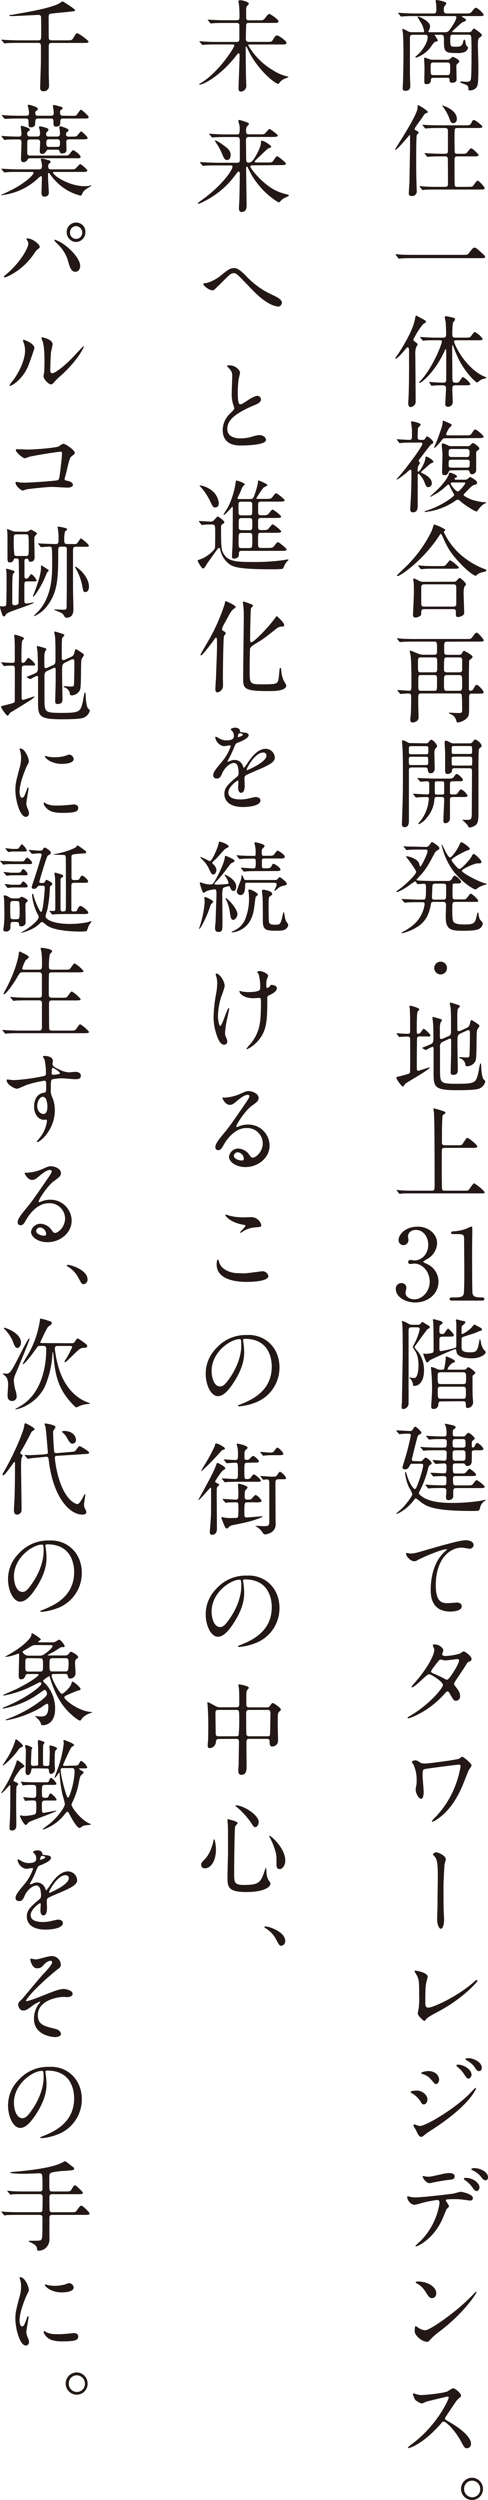 <svg xmlns="http://www.w3.org/2000/svg" width="69.67mm" height="356.3mm" viewBox="0 0 197.5 1010"><defs><style>.cls-1{fill:#231815;}</style></defs><g id="レイヤー_2" data-name="レイヤー 2"><g id="header"><path class="cls-1" d="M180,13c1.06,0,1.41-.16,2.15-1.22,2.27-3.15,2.55-4.45,2.55-4.73,0-.57-.39-.57-.79-.57H168.22c-.9,0-3.6,0-5,.12-.12,0-.71.08-.82.08s-.2-.08-.36-.24l-.74-.93c-.16-.2-.16-.2-.16-.29s0-.08.12-.08c.28,0,1.49.12,1.76.12,1.76.09,3.53.17,5.33.17h7.16c1.09,0,1.09-.73,1.09-1.91a17.29,17.29,0,0,0-.15-2.35,4.65,4.65,0,0,1-.16-.72.44.44,0,0,1,.51-.45c.2,0,3.84.57,3.84,1.34,0,.28-.79,1.17-.87,1.37a2.38,2.38,0,0,0-.15,1.06c0,.89,0,1.66,1.17,1.66h7.52c1.87,0,2.15,0,2.93-1.14.24-.32.86-1.17,1.37-1.17.82,0,3.13,2.43,3.13,2.79,0,.57-.66.57-1.76.57h-6.53c-.44,0-.51,0-.51.16s.07.16.78.57c.47.24.86.48.86.85s-.43.57-.86.69c-.67.2-.71.24-3.72,3-.9.81-1,.9-1,1s.16.24.63.24h5.91c.86,0,1-.08,1.33-.49.67-.89.74-1,.94-1s3.21,2,3.21,2.63c0,.21,0,.45-.67.85-.78.53-.94,1-.94,3,0,1.42.2,7.66.2,8.91,0,6-.12,7.49-.78,8.42a3.48,3.48,0,0,1-2.66,1.22c-.55,0-.55-.08-.63-1-.08-1.06-.71-1.26-2.43-1.87-.74-.24-.82-.28-.82-.48s.2-.29.47-.29,1.45.13,1.68.13c1.14,0,1.76,0,2.08-.85s.31-8.43.31-10c0-1.41,0-7.08-.16-7.45-.15-.69-.62-.73-1.13-.73H183.4c-1.17,0-1.17.49-1.17,2,0,2.67,0,2.87,2.11,2.87,1.65,0,2.59,0,3.06-1.78.23-1,.27-1.09.47-1.09s.43.28.54,1.21a2.52,2.52,0,0,0,.55,1.42c.43.4.47.49.47.65A2.26,2.26,0,0,1,188,21a7.05,7.05,0,0,1-3.21.4c-4.18,0-5.12-.2-5.12-4.21,0-2.83,0-3.16-1.26-3.16h-2.38s-.16,0-.16.12a11.65,11.65,0,0,1,1.33,2.19c0,.24,0,.28-1.1.53-.5.12-1.83,2.22-2.15,2.59a12.35,12.35,0,0,1-5.52,3.81c-.19,0-.35-.13-.35-.25s1.53-1.41,1.8-1.7c.51-.57,3.21-3.8,3.21-6.36,0-.89-.62-.93-1.06-.93h-5c-1.13,0-1.13.69-1.13,1.42,0,.16,0,12.27,0,14.58,0,.73.16,3.89.16,4.53s0,2.11-2,2.11c-1.09,0-1.09-.69-1.09-1.09s.15-2.68.15-3.2c.16-6.81.16-9.11.16-10.69s0-4.82-.2-8c0-.29-.23-1.54-.23-1.82s.23-.21.27-.21a10.64,10.64,0,0,1,1.92.93,3.42,3.42,0,0,0,1.84.41h4.23c.27,0,.54,0,.54-.49a12.17,12.17,0,0,0-1.13-3.16A14.73,14.73,0,0,1,169,6.8c0-.12.16-.12.2-.12.7,0,4.85,2,4.85,3.85a3.65,3.65,0,0,1-.43,1.66c-.24.4-.27.45-.27.57s.23.24.5.24Zm-4.58,18.43c-.82,0-.94.24-1,.77-.07.72-.19,1.78-1.76,1.78-.7,0-.94-.25-.94-1s.08-4.77.08-5.66c0-.61-.16-3.61-.16-3.73s0-.28.28-.28.51.08,1.68.52a4.22,4.22,0,0,0,1.68.29h5.6a1.68,1.68,0,0,0,1.33-.37c.16-.12.82-.81,1-.81s2.66,1,2.66,1.86c0,.29-.08.37-.82,1-.24.16-.35.4-.35,1.29,0,0,.08,4.26.08,5.07,0,1.17-1.45,1.25-1.73,1.25-1.09,0-1.09-.45-1.13-1.38,0-.64-.63-.64-1-.64Zm0-6.2c-1.13,0-1.13.61-1.13,1.82,0,3,0,3.28,1.13,3.28h5.6c1.13,0,1.17-.48,1.17-2.83,0-1.7,0-2.27-1.13-2.27Z"/><path class="cls-1" d="M168.69,54.56c-.24.57-.24,7.49-.24,8.91,0,5.22,0,7.13.12,10.69,0,.36.08,2.75.08,2.88a1.85,1.85,0,0,1-2,2.14c-1,0-1.21-.53-1.21-1.09s.23-3.85.27-4.38c0-1,.24-13.4.24-14.86,0-.12,0-3.48,0-3.56,0-.69,0-.73-.16-.73s-5,6-5.83,6c-.08,0-.12,0-.12-.08,0-.4,9.16-13.93,9.16-17,0-.93,0-1,.28-1s3.87,2.19,3.87,2.76c0,.24-.08.24-.66.44s-.83.61-1.84,2.15c-.47.69-2.82,3.72-2.82,4.21,0,.32.08.4,1,.89.31.16.74.4.58.69S168.84,54.24,168.69,54.56Zm20.47,20.9c1.8,0,2,0,2.5-.65,1.18-1.62,1.3-1.82,1.69-1.82.58,0,2.81,2.63,2.81,3,0,.57-.82.57-2.11.57H176.83c-3.45,0-4.54.08-4.93.08a7.07,7.07,0,0,1-.82.12c-.16,0-.24-.12-.36-.28l-.74-.93c-.16-.17-.2-.21-.2-.25s.08-.12.16-.12c.27,0,1.49.12,1.72.16,1.92.09,3.53.13,5.37.13h3.13c1.13,0,1.13-.61,1.13-1.62s0-9.68-.08-10c-.15-.69-.78-.69-1.13-.69H178.9c-3.44,0-4.58.09-5,.13-.11,0-.7.08-.82.08s-.19-.08-.35-.25l-.74-.93c-.16-.2-.16-.2-.16-.28s0-.08.12-.08c.27,0,1.48.12,1.72.12,1.92.08,3.56.16,5.4.16h1c1.17,0,1.21-.57,1.21-1.33,0-1.1,0-7.5,0-7.86,0-1-.39-1.22-1.25-1.22h-2c-3.44,0-4.58.09-5,.13-.11,0-.7.08-.82.08s-.19-.08-.35-.29l-.74-.93c-.16-.16-.16-.2-.16-.24s0-.08.12-.08c.27,0,1.48.12,1.72.12,1.92.08,3.52.12,5.36.12h9.9c1.57,0,2.15,0,2.51-.65.7-1.33.78-1.5,1.25-1.5s3.4,2.15,3.4,2.68-.78.56-2.07.56h-7.87c-1.33,0-1.33,0-1.33,3.73,0,.73,0,5.83.12,6.16.16.52.74.52,1.14.52h1.44c1.76,0,2,0,2.51-.69,1.09-1.33,1.21-1.5,1.6-1.5.55,0,2.94,2.43,2.94,2.68,0,.56-.78.56-2.08.56h-6.41c-1.18,0-1.26.53-1.26,1.5s0,9.72.08,10.13c.12.69.67.69,1.25.69ZM184.89,48a1.63,1.63,0,0,1-1.41,1.78c-1,0-1.33-1-1.56-1.78a18.49,18.49,0,0,0-2.55-4.74c-.31-.36-.47-.65-.43-.69S184.89,44.19,184.89,48Z"/><path class="cls-1" d="M187.24,102.94c1.76,0,2,0,2.51-.69,1.56-2,1.76-2.22,2.27-2.22s.62,0,3.36,2.51c.63.56.94.85.94,1.17,0,.57-.23.57-2.15.57H167.24c-3.29,0-4.46.08-4.93.12-.12,0-.71.08-.82.08s-.24-.12-.36-.24l-.82-1.14c0-.08-.19-.28-.19-.36s.11-.08.15-.08c.2,0,1.41.16,1.65.16,1.25.12,4.3.12,5.44.12Z"/><path class="cls-1" d="M163.91,141.29c-.94,1.18-3.21,3.61-3.71,3.61a.22.22,0,0,1-.2-.24,4.71,4.71,0,0,1,.67-1c1.09-1.54,6.1-9.23,7.16-14.25.39-1.86.39-1.91.62-1.91s2.23,1.18,2.35,1.22c1.1.61,1.61.85,1.61,1.22s-.12.32-1.18,1a31.61,31.61,0,0,0-3.95,6.23,1,1,0,0,0,.51.73c1.13.89,1.25,1,1.25,1.22a10.77,10.77,0,0,1-.66,1.25,8.83,8.83,0,0,0-.28,3.2c0,2.63.12,15.55.12,18.47a2,2,0,0,1-.35,1.42,2.67,2.67,0,0,1-1.65,1c-1,0-1-1.3-1-1.54,0-.49.16-2.75.16-3.28.2-6.85.16-8,.16-18.22,0-.9-.35-1.14-.55-1.14S164.5,140.57,163.91,141.29Zm9.94,13.37c-.15-.2-.15-.2-.15-.28s0-.09.12-.09,2,.17,2.3.17c1.65.08,2.2.12,3.25.12.71,0,1.22-.12,1.22-1.3,0-1.82,0-9.8,0-11.46,0-.44,0-.73-.2-.73s-.2.08-.67,1.14c-3.87,8.22-9.15,12.47-9.94,12.47,0,0-.15,0-.15-.2s.39-.53.58-.73c4.86-5.15,8.61-14.66,8.61-15.84,0-.48-.43-.48-.66-.48h-2c-.9,0-3.28,0-4.34.12-.08,0-.47.08-.55.08s-.2-.08-.35-.28l-.75-.89c-.15-.21-.15-.25-.15-.29s0-.08.11-.08c.28,0,1.49.12,1.77.12,1.4.08,3.17.16,4.58.16h2.93c.67,0,1.14-.24,1.14-1.29,0-1.26-.08-3.52-.16-4.74,0-.36-.39-1.82-.39-2.15s.23-.48.59-.48c.15,0,1.76.32,2,.4,1,.21,1.57.33,1.57.89,0,.33-.08.45-.59.94s-.51,4-.51,5.22c0,.81.27,1.21,1.13,1.21h4c1.8,0,2,0,2.5-.68,1.06-1.42,1.18-1.58,1.49-1.58a8.29,8.29,0,0,1,3.17,2.75c0,.57-.82.57-2.12.57h-8.61c-.39,0-.86,0-.86.56,0,.73,4.07,10.13,11.86,13.94.16.08.86.32,1,.4a.35.35,0,0,1,.16.28c0,.25-1.22.41-1.45.49a5.59,5.59,0,0,0-1.61,1,1.18,1.18,0,0,1-.7.37c-.43,0-4.66-3.77-7.59-9.8a47.88,47.88,0,0,1-2-4.9c0-.13-.12-.45-.23-.45s-.2,1-.2,1.26c0,1.74.08,9.43.08,11,0,2.71,0,3,1.64,3a1.52,1.52,0,0,0,1.33-.69c.94-1.42,1.06-1.58,1.37-1.58a8.19,8.19,0,0,1,2.94,2.75c0,.57-.74.57-2,.57h-4.15c-1,0-1.13.65-1.13,1.17v1.14c0,.73.16,4,.16,4.62a1.89,1.89,0,0,1-1.84,1.74,1,1,0,0,1-1.18-1.18c0-1,.28-5.38.28-6.32,0-1.17-.75-1.17-1.57-1.17s-2.15,0-3.44.12c-.12,0-.63.08-.75.08s-.19-.08-.31-.24Z"/><path class="cls-1" d="M167.55,178.79c-.86,0-3.56,0-4.93.13-.12,0-.7.08-.82.08s-.23-.08-.35-.29l-.75-.93c-.15-.16-.19-.2-.19-.24s.08-.08.16-.08c.78,0,4.26.24,5,.24,1.05,0,1.05-.73,1.05-1.38,0-.4,0-2.26,0-2.67s-.35-2.91-.35-3.2.31-.24.43-.24,3.44.61,3.44,1.3c0,.2-.07.28-.62.89a1.39,1.39,0,0,0-.51,1.21c0,.45-.08,2.47-.08,2.88,0,.56,0,1.21,1.14,1.21H171c.51,0,.66,0,1-.44.55-.81.58-.94.82-.94.66,0,2.54,1.75,2.54,2.35,0,.37-.08.41-.82.81-.39.21-4.15,5.27-4.93,6.24a1,1,0,0,0-.16.49c0,.12.51.6.51.72a8.51,8.51,0,0,1-.7,1.38A5.46,5.46,0,0,0,169,190c0,.16,0,.53.31.53.67,0,2.67-3.56,2.86-5.43,0-.36,0-.65.31-.65.59,0,2.94,1.42,2.94,2.15,0,.24-1.1.61-1.25.73s-3.8,3.28-3.8,3.4.27.33.39.37c.94.4,4,1.86,4,4.09a1.53,1.53,0,0,1-1.44,1.62c-.75,0-.94-.49-1.57-2.11-.47-1.26-2-3.32-2.43-3.32-.23,0-.27.32-.27.49,0,6.19,0,11.21,0,12.43,0,.52.08,2.67-1.88,2.67-.86,0-1.13-.32-1.13-1.42,0-.36.23-4.25.27-5.06.12-2.63.2-6.68.2-7.73,0-.33,0-1.66,0-2,0-.48,0-1-.43-1s-1.65,1.34-1.92,1.54c-.71.52-3.17,2.47-3.6,2.47a.09.09,0,0,1-.08-.08c0-.08,3.29-3.89,3.83-4.66,4.19-5.55,4.66-6.15,6.27-8.87a1.93,1.93,0,0,0,.35-.89c0-.49-.47-.49-.71-.49Zm20.59,15a2,2,0,0,0,1-.24c.19-.13.9-.85,1.09-.85s2.86,1.33,2.86,2.26c0,.45-.15.65-1.09.93s-1.18.53-3.53,3c-.74.73-.82.81-.82,1.05,0,.53,2.47,1.58,3.13,1.87a22.41,22.41,0,0,0,5.4,1.09c.43,0,.59,0,.59.2s-.74.37-.86.45a7.88,7.88,0,0,0-2,1.9c-.82,1.05-.9,1.18-1.05,1.18-.55,0-3.92-2-6.15-3.81-.51-.45-1.13-1-1.41-1a3.6,3.6,0,0,0-1.37.73,26.89,26.89,0,0,1-9.86,4c-.2,0-2,.32-2,.32s-.19,0-.19-.16.08-.25.94-.49c5.59-1.74,11-5.63,11-6.28,0-.16-1.33-2.51-1.53-2.95-.51-1.14-.55-1.26-.78-1.26s-.28.08-.9.61a25.15,25.15,0,0,1-6.34,4.33c-.12,0-.2-.08-.2-.12s2.19-2,2.58-2.39c3-2.79,4.86-5.75,5-6.64,0-.32.08-.57.47-.57s2.82.85,2.82,1.5c0,.33-.27.45-.55.53s-.43.28-.43.49.39.32.51.32Zm-7.75-16.73c-1,0-1,0-1.84,1.06-.55.69-2.35,2.83-2.82,2.83,0,0-.07-.08-.07-.12s1.17-2.75,1.37-3.28c1.72-4.78,2.11-5.91,2.11-7,0-.28,0-.6.23-.6s1.41.56,2.12.85c.9.4,1.33.6,1.33,1,0,.16-.78.89-.94,1a13.49,13.49,0,0,0-1.33,2.51c0,.49.43.57.74.57h7.09c1.8,0,2,0,2.7-1.05.82-1.22.9-1.34,1.21-1.34.67,0,3.44,2.43,3.44,2.92s-.78.56-2.07.56ZM182.66,190a1,1,0,0,0-1.13.69c-.43.89-.63,1.26-1.61,1.26s-1-.65-1-1.06c0-1.17.16-6.44.16-7.41,0-.52-.31-3.2-.31-3.68,0-.25.08-.69.54-.69a13.3,13.3,0,0,1,2.35,1,3.71,3.71,0,0,0,1.06.12H189a1.67,1.67,0,0,0,1.37-.4c.63-.73.75-.85,1.1-.85s2.5,1.46,2.5,2.18c0,.41-.11.49-.94,1a1,1,0,0,0-.31.77c0,.56,0,6.88,0,7.08a1.72,1.72,0,0,1-1.68,1.58c-.63,0-.71-.16-1.1-1.21-.15-.33-.43-.45-1.05-.45Zm6.3-1.09c1.14,0,1.14-.37,1.14-1.86,0-.85,0-1.34-1.14-1.34H182.7c-1.13,0-1.13.36-1.13,1.86,0,.89,0,1.34,1.13,1.34Zm0-4.29c1.06,0,1.06-.53,1.06-2.15a1,1,0,0,0-1.06-1.09h-6.38c-1,0-1,.52-1,2.14,0,.77.4,1.1,1,1.1Zm-5.79,10.28c-.24,0-.74,0-.74.45,0,.65,2.07,3.2,2.89,3.2.59,0,3-3,3-3.32s-.31-.33-.66-.33Z"/><path class="cls-1" d="M180.12,213.87a.31.31,0,0,1,.08.2c0,.25-.12.29-.44.53a.38.38,0,0,0-.15.32,28.39,28.39,0,0,0,6.1,8.51,32,32,0,0,0,9.87,6.24c1.25.48,1.25.48,1.25.76s-.16.41-1.37.69a5,5,0,0,0-2.47,1.14c-.15.16-.35.36-.5.36s-2-.69-5.68-4.45c-4.23-4.38-5.68-6.81-7.36-10.69-.23-.53-.82-1.83-1-1.83s-.27.12-1.05,1.3c-6.46,9.68-15.42,15.75-16.44,15.75-.2,0-.31-.12-.31-.24s3.79-3.69,4.5-4.42a52.29,52.29,0,0,0,9.55-13.56c.19-.41.82-2.55.94-2.63A17.92,17.92,0,0,1,180.12,213.87ZM183.64,235a1.65,1.65,0,0,0,.86-.16c.24-.2,1.25-1.38,1.53-1.38s2.54,1.86,2.54,2.55c0,.37-.12.49-.51.85s-.43,2.19-.43,2.8c0,1.25.24,6.88.24,8s-2,1.62-2.51,1.62c-.86,0-.86-.77-.86-1.06,0-1.7,0-2.14-1-2.14H171.66c-.39,0-1.17,0-1.17,1.09s0,1.22-.28,1.5a3.56,3.56,0,0,1-2.07.81.94.94,0,0,1-1-1c0-.25.36-7.7.36-9.16,0-.85,0-3.2-.08-3.92,0-.17-.2-1.1-.2-1.26s0-.45.35-.45a19.47,19.47,0,0,1,2.35,1.1,3.51,3.51,0,0,0,1.61.24ZM178,228.69c1.41,0,1.88,0,2.31-.36s1.53-2,1.88-2a15.14,15.14,0,0,1,3.56,2.92c0,.49-.94.49-2.11.49h-7.36c-2.78,0-3.83,0-5,.12-.12,0-.7.08-.82.08s-.2-.08-.35-.24l-.75-.94c-.15-.16-.15-.2-.15-.28s0-.08.11-.08c.28,0,1.49.16,1.73.16,1.91.12,3.56.12,5.4.12Zm5.52,16.36c1.14,0,1.14-.77,1.14-1.25,0-1,0-5.55,0-6.48,0-.49,0-1.26-1.1-1.26H171.7c-1.13,0-1.21.65-1.21,1.26,0,1,0,5.55,0,6.48,0,.52,0,1.25,1.17,1.25Z"/><path class="cls-1" d="M180.82,259.22c-1.06,0-1.06.81-1.06,1.66,0,.33,0,2.92.08,3.12a1.09,1.09,0,0,0,1,.53h4.85a1.33,1.33,0,0,0,.94-.21c.2-.16.86-1.45,1.14-1.45,0,0,3.48,1.7,3.48,2.47,0,.28-.12.44-.94,1.09a1,1,0,0,0-.47,1c0,1-.08,5.1-.08,6,0,.41,0,4.74,0,5a.7.7,0,0,0,.71.64,1.34,1.34,0,0,0,1.05-.64c.87-1.58,1-1.79,1.38-1.79.58,0,2.81,2.19,2.81,3.08,0,.41-.43.49-1.48.49H191c-1.14,0-1.14.53-1.14,1.94,0,5.67,0,6.28-.27,7-.86,1.94-3.64,2.71-4.42,2.71-.28,0-.32-.08-.55-.89a3.7,3.7,0,0,0-2.35-2.51s-.63-.32-.63-.4.16-.17.28-.17,3.17.17,3.76.17c1,0,1.25-.29,1.33-.57A22.62,22.62,0,0,0,187,285a38.65,38.65,0,0,0-.15-4.42,1.06,1.06,0,0,0-1-.44H170.33c-1.05,0-1.05.77-1.05,1.86,0,.41,0,2.23,0,2.63,0,.81.12,4.46.12,5.19,0,1.74-2,2.06-2.35,2.06s-1-.12-1-1.09c0-.41.19-2.15.23-2.51.08-1.74.12-4.9.12-6.6,0-1,0-1.54-1.29-1.54-.47,0-2.82.2-3.06.2s-.19-.12-.31-.28l-.78-.93c-.16-.17-.16-.21-.16-.25a.11.11,0,0,1,.12-.12c.74,0,4,.28,4.58.28,1,0,1-.36,1-3s0-8.91-.32-11.1c0-.28-.35-1.54-.35-1.82s0-.28.27-.28,3.17,1.25,3.33,1.29a5.52,5.52,0,0,0,1.65.37h4.65c1.14,0,1.14-.65,1.14-1.62,0-3.49,0-3.69-1.18-3.69h-8c-.86,0-3.56,0-4.93.12-.12,0-.71.08-.82.08s-.24-.08-.36-.24l-.74-.93c-.16-.16-.19-.2-.19-.28s.07-.08.15-.08c.28,0,1.49.12,1.72.16,1.8.08,3.57.12,5.37.12h20.7c1.84,0,2,0,2.51-.69,1.21-1.7,1.37-1.86,1.8-1.86.7,0,2.89,2.75,2.89,3.08,0,.52-.82.52-2.11.52Zm-10.61,6.36c-1.05,0-1.05.57-1.05,2.47,0,3.36,0,3.56,1.05,3.56h5.52c1.22,0,1.22-.4,1.22-2.47,0-3.4,0-3.56-1.18-3.56Zm.08,7.13c-1,0-1,.24-1,3.2s0,3.15,1,3.15h5.52c1.06,0,1.06-.16,1.06-3.8,0-2.23,0-2.55-1.14-2.55Zm10.41-7.13a1,1,0,0,0-.86.44,38.94,38.94,0,0,0-.15,4.26c0,.65,0,1.33,1.21,1.33h5c.43,0,1.14-.12,1.14-1,0-.36,0-4.21,0-4.37a1.05,1.05,0,0,0-1.14-.65Zm.2,7.13c-1.21,0-1.21.32-1.21,3.16s0,3.19,1.17,3.19h5c1.14,0,1.17-.32,1.17-3.15s0-3.2-1.21-3.2Z"/><path class="cls-1" d="M172.33,300.29a1.12,1.12,0,0,0,1.09-.45c.24-.28.71-1,1.14-1,.63,0,2.35,1.86,2.35,2.55,0,.24,0,.32-.71,1a3.33,3.33,0,0,0-.39,2c0,.85.12,5.06.12,6,0,2-1.45,2-1.72,2-.83,0-.94-.57-1.14-1.71-.11-.64-.66-.64-1.25-.64h-5c-1.33,0-1.33.32-1.33,1.58,0,5.5,0,14.33,0,19.84,0,.77,0,2.71-1.72,2.71-1.14,0-1.14-1-1.14-1.41,0-.13.08-1.1.08-1.58.35-10.33.35-11,.35-20.46,0-4.85-.08-6.43-.11-7.41,0-.44-.24-3.72-.24-3.84s0-.41.16-.41a4.49,4.49,0,0,1,1.91.73,2.23,2.23,0,0,0,1.49.41Zm-5.87,5.42c-1,0-1,.2-1,1.58,0,1.62,0,1.78,1,1.78h5.83c1,0,1-.24,1-1.49,0-1.71,0-1.87-1-1.87Zm5.79-1c1.1,0,1.1-.08,1.1-1.86,0-1.26,0-1.42-1.1-1.42h-5.67c-1.1,0-1.1.08-1.1,1.86,0,1.22,0,1.42,1.1,1.42Zm11.31,10.93c-1,0-1.45,0-1.45,1.1V320c0,.44,0,.93.63.93h1.37a1.18,1.18,0,0,0,1.17-.65c.9-1.25,1-1.38,1.37-1.38a5.54,5.54,0,0,1,2.59,2.56c0,.52-.83.52-2.08.52h-3.79c-.9,0-1.26.12-1.26,1.14v7.45a1.94,1.94,0,0,1-1.84,2c-.82,0-.82-.48-.82-1.33,0-1.18.31-6.89.31-8.18,0-1.06-.5-1.1-1.25-1.1h-1.37c-.94,0-1.25,0-1.33,1a12.49,12.49,0,0,1-3,7.29,8.65,8.65,0,0,1-3.25,2.72.3.3,0,0,1-.28-.25c0-.08.08-.16.59-.73a16.1,16.1,0,0,0,3.68-9.23c0-.57-.27-.77-.78-.77s-2.31,0-3.49.12c-.11,0-.7.08-.82.08s-.23-.08-.35-.24l-.78-.93c-.16-.2-.16-.2-.16-.28s.08-.08.16-.08c.78,0,4.66.28,5.52.28.62,0,.86-.24.86-.89v-3.36c0-.53-.08-1.06-1-1.06-.35,0-2.23.17-2.51.17-.11,0-.19-.09-.35-.25l-.74-.93c-.16-.2-.16-.2-.16-.28s.08-.08.12-.08c.27,0,1.45.12,1.72.12,1.14,0,3.17.16,5.4.16h4.93c1.69,0,2,0,2.51-.65.78-1.09.9-1.21,1.25-1.21.51,0,2.47,1.74,2.47,2.39s-.82.52-2.08.52Zm-5.05,5.35c.78,0,1.18,0,1.25-.57v-3.6c0-1.14-.11-1.18-1.25-1.18h-1.29c-1,0-1.25,0-1.25,1V320c0,1,.31,1,1.25,1ZM190,300.29a1.34,1.34,0,0,0,1.33-.65c.47-.57.71-.89.94-.89.59,0,2.62,1.45,2.62,2.59a.55.55,0,0,1-.19.44c-.67.53-.79.65-.9,1s-.16,4.13-.16,5.79c0,2.87,0,17,0,20.2,0,2.8-.31,4.14-1.49,4.82a5.6,5.6,0,0,1-2.07.73c-.32,0-.39-.08-.94-1.09a20.27,20.27,0,0,0-2-1.94c0-.13.24-.13.32-.13.43.05,1.13.05,1.56.05,1.68,0,1.92-.25,1.92-2.88,0-2.39.08-14.21.08-16.89,0-1.05-.43-1.09-1.29-1.09h-5.52c-1.18,0-1.22.24-1.29,1.05-.12,1.1-1.53,1.3-1.77,1.3-.47,0-1-.16-1-1.3v-7.25c0-.65-.2-3.6-.2-4.29,0-.16.08-.65.43-.65s.74.16,2,.81a2,2,0,0,0,1.21.29Zm-6.07,1.09c-1.13,0-1.13.08-1.13,1.66s0,1.54,1.13,1.54h6c.59,0,1.14,0,1.14-.73a14.43,14.43,0,0,0-.08-2.11c-.12-.36-.47-.36-1.06-.36Zm0,4.29c-.78,0-1,0-1.13.53,0,.16,0,1.94,0,2.19,0,.89.31.89,1.17.89h6c1.14,0,1.14,0,1.14-1.54,0-1.87,0-2.07-1.14-2.07Z"/><path class="cls-1" d="M168.3,356.29a.44.44,0,0,0-.39-.2,29.11,29.11,0,0,0-2.78,1.94c-2.9,1.91-4.23,2.35-4.5,2.35s-.24,0-.24-.16,2-1.54,2.35-1.86c1.72-1.42,5.68-5,5.68-6.16,0-.56-2.31-3.76-3-4.69-.27-.37-.86-1.1-1.1-1.42,0-.16.12-.16.24-.16.82,0,4.07.81,5,2.71.08.2.31,1.42.55,1.42.43,0,2.93-5.19,2.93-6.24,0-.61-.54-.61-1-.61h-1.69c-1.13,0-3.05,0-4.62.08-.11,0-1.05.13-1.13.13s-.24-.09-.35-.29l-.75-.93c-.15-.16-.19-.2-.19-.24s.08-.08.15-.08c.24,0,1.45.12,1.73.12,1.13,0,3.13,0,5.36.12l1.45,0a1.74,1.74,0,0,0,1.84-.81c.7-1,.74-1.09,1.05-1.09s2.94,1.7,2.94,2.39c0,.4-.28.64-.67.85a2.54,2.54,0,0,0-1.33,1.33c-2,3.77-3,5.71-5.16,8.26-.36.37-2.12,2.27-2.12,2.39s.39.25.9.29c1.57.08,4.19.16,5.68.16h6.1a1.68,1.68,0,0,0,1.73-1c.62-1,.7-1.14,1-1.14.63,0,2.7,1.95,2.7,2.51s-.7.65-1.56.65c-1.57,0-1.76,0-1.88.37-.08.2-.08,3.4-.08,3.88,0,1.75,0,2.19,1.14,2.19h2.11c1.72,0,1.92,0,2.31-.32s1.41-2,1.84-2,3,2.27,3,2.84-.19.48-1.92.48H184.3c-1.25,0-1.25.41-1.25,2.72s0,4.37.43,5.22c.59,1.18,3.41,1.18,4.74,1.18,3.8,0,4-.69,4.66-3.2.35-1.5.39-1.66.54-1.66s.2.16.28.77a5.28,5.28,0,0,0,.55,2.1c.9,1,1.13,1.18,1.13,1.74a2.83,2.83,0,0,1-1.84,2.19c-1.29.61-4.73.61-6.46.61-4.77,0-6.69-.61-6.69-5.59,0-.77.12-4.42.12-4.7,0-.69-.08-1.38-1.1-1.38h-3.72c-.74,0-1.13,0-1.29.89-.55,2.72-1.25,6.44-5.36,9.12A20.88,20.88,0,0,1,162.9,377c-.16,0-.32-.08-.32-.21s.08-.16.75-.48a22.69,22.69,0,0,0,4.46-3.12,13.43,13.43,0,0,0,4.07-7.9c0-.81-.59-.81-1-.81h-1.25c-1.1,0-3,0-4.62.08-.12,0-1.06.13-1.14.13s-.23-.08-.35-.25l-.74-.93c-.16-.2-.2-.24-.2-.28s.08-.08.16-.08,1.45.12,1.72.12c1.14,0,3.13.16,5.36.16h1.3c1.13,0,1.29,0,1.29-4.62,0-1.29,0-1.78-.79-1.78-.35,0-2.19.16-2.46.16s-.24-.08-.35-.24Zm11.15,7.13c1.1,0,1.1-.44,1.1-2.51,0-.49,0-3,0-3.24-.16-.57-.55-.69-1.14-.69h-3.28c-1,0-1.14.57-1.14,1.18s-.16,3.68-.16,4.29.12,1,1.1,1Zm13.7-14.62c-1.1,0-6.22,2.23-6.22,3s6.45,4.29,9.39,5.06c.51.12.67.16.67.28s-.32.25-.43.25a9.74,9.74,0,0,0-2.86,1.13c-.16.08-1.06.81-1.29.81-.59,0-5.64-2.83-9.4-8.06a28.54,28.54,0,0,1-4.3-9.92c0-.08,0-.2.12-.2a26.08,26.08,0,0,1,1.33,2.59c.39.73,1.41,2.67,2,2.67s2.78-2.91,3.72-5c.51-1.09.51-1.13.86-1.13.59,0,3.41,2,3.41,2.71,0,.28-.43.4-1.22.65s-6.22,3-6.22,3.8c0,.29,2.43,3.61,3.25,3.61s4.27-3.81,5.05-5.31c.23-.44.39-.77.7-.77.47,0,3.49,2.68,3.13,3.45C194.6,348.8,194.4,348.8,193.15,348.8Z"/><path class="cls-1" d="M175.73,391a2.59,2.59,0,1,1,2.59,2.67A2.63,2.63,0,0,1,175.73,391Z"/><path class="cls-1" d="M169.86,418.7a1,1,0,0,0-1.05.61c-.08.28-.12,9-.12,9.76,0,.32,0,2.1,0,2.51,0,.2,0,1,.55,1,.39,0,4.34-1.38,4.46-1.38s.19,0,.19.12c0,.73-9,5.79-9.94,6.56-.12.17-.66,1.1-.9,1.1-.47,0-2.66-3-2.66-3.61,0-.28.43-.36.67-.4s1.8-.45,2.19-.57c2.23-.57,2.5-.69,2.66-1.13s.08-11.42.08-13.12c0-.93-.12-1.38-1.06-1.38-.2,0-1.53,0-2.31.08l-1,.08c-.11,0-.19-.08-.31-.24l-.66-.93c-.08-.12-.16-.21-.16-.29s.08-.08.16-.08.7.08.82.08c.78.08,2.54.17,3.44.17.47,0,.94,0,1.06-.61,0-.16,0-4.82,0-5.63,0-.53-.08-3.28-.12-3.85,0-.12-.12-.77-.12-.93a.29.29,0,0,1,.32-.32c.43,0,3.67.93,3.67,1.45,0,.21-.62.77-.7.94-.35.72-.35,5.67-.35,6.72,0,2,0,2.23.51,2.23s.78-.17,1.21-.77c.78-1.1.9-1.22,1.17-1.22s2.63,2.07,2.63,2.63-.16.45-1.65.45Zm16.68-1.26c-1.41.65-1.41,1-1.41,4.13,0,1.71.15,9.24.15,10.78,0,.6,0,1.9-1.95,1.9-.94,0-.94-.77-.94-1.13,0-.65.19-7,.19-8.35,0-1.66,0-3,0-4.25,0-.44,0-.93-.47-.93a1.49,1.49,0,0,0-.43.12l-2.42,1.14a1.83,1.83,0,0,0-1.18,2c0,9,0,9.23,0,10.21.12,4.57.31,4.77,7.24,4.77,7.2,0,7.32-.56,8.3-4.61.12-.57.55-3.61.82-3.61s.31.45.31,1.06c0,1.17.28,4.69,1,5.38s.67.69.67.93a4.17,4.17,0,0,1-2.47,2.8c-1.21.52-4.89.65-9,.65-9.24,0-9.47-1.34-9.47-7.05,0-1.54,0-8.3,0-9.68,0-.28,0-.81-.47-.81a16.16,16.16,0,0,0-2.62,1.34c-.08,0-.12,0-.32-.12l-1-.57q-.24-.12-.24-.24c.94-.37,2.31-.94,2.9-1.18,1.68-.73,1.68-1,1.68-3.32,0-.69,0-2.47-.12-5.14,0-.41-.27-2.11-.27-2.43s0-.41.19-.41,2.43.65,2.55.69c.74.2,1.09.33,1.09.69,0,.16-.5.77-.54.89a7.15,7.15,0,0,0-.28,2.55c0,.49,0,2.72,0,3.2s.08.93.63.93a1.8,1.8,0,0,0,.62-.2l2.35-1c.86-.41.9-1.14.9-2,0-5.75,0-7.65-.19-9.55,0-.25-.28-1.38-.28-1.62s0-.37.2-.37c.39,0,2.58.77,2.93.85.55.16.94.41.94.65s-.86,1-.9,1.21a20.52,20.52,0,0,0-.15,2.8v4.9c0,.44,0,1.13.58,1.13a1.75,1.75,0,0,0,.79-.2l2.38-1.09c1-.45,1.1-.81,1.41-2s.32-1.17.63-1.17a12.69,12.69,0,0,1,1.68,1c1.33.93,1.49,1,1.49,1.34s-1,1.54-1,1.86c-.31,1.62,0,10.49-.55,12.19a3.92,3.92,0,0,1-3.24,2.27c-.9,0-.9-.33-.94-1a3.23,3.23,0,0,0-2.08-2.22c-.12,0-.39-.12-.39-.29s.08-.2.16-.2c.43,0,2.31.16,2.7.16,1.09,0,1.21-.2,1.29-.73.12-.93.19-7.37.19-8.42,0-1.5,0-1.9-.74-1.9a1.56,1.56,0,0,0-.59.2Z"/><path class="cls-1" d="M185.44,462.68c1.37,0,1.41,0,2.19-1.18,1.1-1.66,1.21-1.82,1.53-1.82.47,0,4,2.76,4,3.49,0,.56-.82.56-2.11.56h-11c-.36,0-1,0-1.18.53-.08.28-.08,5.71-.08,7.49,0,.93,0,8,.12,8.59s.59.68,1.18.68h7.9c1.37,0,1.53,0,2-.72,1.45-2,1.6-2.23,1.88-2.23.43,0,4.26,3,4.26,3.6,0,.45-.19.45-2,.45H167.51c-3.4,0-4.54,0-4.93.08-.11,0-.7.12-.82.12s-.19-.12-.35-.28l-.74-.94c-.08-.12-.16-.2-.16-.24a.11.11,0,0,1,.12-.12c.27,0,1.48.16,1.72.16,1.92.12,3.52.12,5.36.12h6.93c1.25,0,1.25-.28,1.25-2.95,0-4,0-25.92-.27-28.51,0-.25-.2-1.3-.2-1.5s0-.28.16-.28a28.92,28.92,0,0,1,3.75,1.09c.36.08.94.28.94.69,0,.24-.11.32-.7.65s-.51.89-.59,2.47c-.12,3.32-.12,4-.12,8.62,0,.93.08,1.38,1.26,1.38Z"/><path class="cls-1" d="M166.65,536.22c-1.29,0-1.29.57-1.29,1.66,0,8.1,0,21,0,29.12a2.25,2.25,0,0,1-2.31,2.23c-.51,0-.51-.65-.51-1.1a12.35,12.35,0,0,1,.12-1.49c0-.09.32-19.08.32-19.12,0-1.7,0-11.3-.16-12.43,0-.2-.16-1.14-.16-1.3s.12-.12.2-.12a9.38,9.38,0,0,1,2.27,1,2.83,2.83,0,0,0,1.84.53H169a1.34,1.34,0,0,0,1.33-.61c.12-.16.43-.57.55-.57s2.39,1.42,2.74,1.62a.74.74,0,0,1,.31.57c0,.33-.08.37-.78.65-.27.08-5.13,6.88-5.36,7.21a.24.24,0,0,0,0,.16c0,.36,1.21,1.62,1.41,1.86a12.17,12.17,0,0,1,2.39,7.74c0,4.05-1.88,6.07-3.88,6.07-.47,0-.55-.12-.59-.61a4.07,4.07,0,0,0-1-2.22c-.08-.08-.47-.41-.47-.49s0-.12.11-.12.67.16.79.16.86.08,1.17.08c1.21,0,1.64-3,1.64-5,0-3.8-.9-5.18-1.48-6.11s-.79-1.18-.79-1.42a7.39,7.39,0,0,1,.71-1.5,24.22,24.22,0,0,0,2.07-5.59c0-.85-.66-.85-1.05-.85ZM179,540c-1.17,0-1.17.81-1.17,1.34v3.76c0,.41.12.73.62.73a48.27,48.27,0,0,0,5.91-1.34c.2-.16.32-.44.32-1,0-1.34,0-6.15,0-7.82,0,0,0-1.53-.08-1.82,0-.08-.16-.48-.16-.56s.28-.25.35-.25c.32,0,1.73.45,2,.49,1.37.24,1.53.28,1.53.73s-1.37,1.29-1.45,1.62a23.37,23.37,0,0,0-.08,2.43c0,.28,0,.65.35.65a13.91,13.91,0,0,0,3.72-2.64c.2-.2.86-1.21,1.1-1.21s.23.08,1.09.52c1.49.77,2,1,2,1.46s-.12.45-1,.65c0,0-1.64.73-2,.85-.74.28-4.1,1.26-4.77,1.58a.92.92,0,0,0-.47.85c0,.32,0,2.35,0,3.08,0,1.13,0,2.23,3.37,2.23,2.46,0,2.7-.53,3.32-2.23.16-.41.59-3.28.75-3.28a11.91,11.91,0,0,1,.47,1.9,5.38,5.38,0,0,0,1.52,3c.28.28.32.44.32.61,0,.81-2.16,2.43-5.6,2.43-2.66,0-5.91-.49-6.22-2.68-.12-.89-.16-1-.43-1-.9,0-10.3,4.37-10.3,4.42-.59.64-.86.93-1.13.93s-.39-.17-1-1.7c-.08-.21-.59-1.62-.59-1.75s0-.16.12-.16.63.12.7.12a12.62,12.62,0,0,0,2.59-.32c.66-.16.78-.45.78-1.17,0-6.81-.08-10.86-.16-11.3,0-.16-.15-1-.15-1.06s.15-.16.27-.16a23.74,23.74,0,0,1,3.25.89c.31.17.39.33.39.57,0,.41-.43.65-.78.85s-.39.36-.39.61a17.12,17.12,0,0,0-.08,1.9c0,.93.27,1.18,1.05,1.18a1.16,1.16,0,0,0,1-.37c.24-.28,1.14-1.82,1.45-1.82s2.35,2.1,2.35,2.63-.2.61-2,.61Zm-.43,26.16c-1.09,0-1.13.53-1.17,1.38a1.8,1.8,0,0,1-2,1.66c-.55,0-.9-.21-.9-1.14,0-.08.35-5.14.35-6.11a85.76,85.76,0,0,0-.39-9c0-.08-.12-.45-.12-.53s.16-.12.24-.12a5.72,5.72,0,0,1,2.11.69,2.75,2.75,0,0,0,1.49.36h.7c.67,0,.83-.08,1-1a22.18,22.18,0,0,0,.51-3.93c0-.36,0-.44.2-.44s3.56,1.29,3.56,2c0,.33-.08.33-.82.53a5.39,5.39,0,0,0-2.2,2.55c0,.28.28.28.44.28h5.87a1.78,1.78,0,0,0,1.13-.24c.16-.12.78-.81.94-.81.31,0,2.86,1.82,2.86,2.31,0,.24-.08.32-.75.85-.35.28-.39.36-.39.69,0,1,0,7.85.08,8.18.08,1.54.16,1.7.16,2a2.33,2.33,0,0,1-2.23,2.51c-.59,0-.71-.44-.71-1,0-1.17,0-1.74-1.13-1.74Zm8.73-7c1.33,0,1.33-.4,1.33-2.3,0-2.07,0-2.47-1.33-2.47h-8.89c-1.13,0-1.29.44-1.29,1.29,0,3.12,0,3.48,1.33,3.48Zm0,5.92c1.25,0,1.25-.29,1.25-2.88,0-1.46,0-2-1.25-2h-8.89c-.43,0-1.25,0-1.25,1.09,0,3.56,0,3.77,1.29,3.77Z"/><path class="cls-1" d="M169.9,590.33a1.19,1.19,0,0,0,1.14-.45c.94-.89,1-1,1.25-1,.39,0,2.39,1.46,2.39,2.23,0,.24,0,.32-.71.81a1.54,1.54,0,0,0-.62,1,39.52,39.52,0,0,1-3.14,8.75,14.83,14.83,0,0,0-.7,1.53c0,.53,1.29,1.42,1.8,1.75,3.48,2.14,9.08,2.22,11.7,2.22a75.53,75.53,0,0,0,11.71-.89c.35-.08,1.48-.36,1.6-.36s.27,0,.27.12-.07.12-.66.48a4.8,4.8,0,0,0-1.49,2,9.81,9.81,0,0,1-.47,1.54c-.31.36-.62.36-3.4.36-15.07,0-17.85-1.9-20.08-3.44a21.12,21.12,0,0,0-2.19-1.66c-.24,0-.47.32-1,1-2.7,3.49-6.3,5.31-6.93,5.31,0,0,0,0,0-.08,0-.25,1.61-1.46,1.88-1.74,2.51-2.35,4.66-5.67,4.66-6.2a18.28,18.28,0,0,0-1.49-2.92,18.65,18.65,0,0,1-1.49-5.63c0-.12,0-.36.16-.36s.31.2.47.85c.9,3.28,2.7,6,3.29,6,.43,0,.63-.48,1.21-1.9.71-1.78,2.19-6.36,2.19-7.65,0-.57-.27-.65-1-.65h-3.05c-.74,0-1,0-1.29.57-.47.93-.86,1.7-2,1.7-.54,0-1.05-.33-1.05-.81,0-.16,1.45-4.78,1.68-5.63,1.21-4.58,1.72-7.09,1.72-7.33a.62.62,0,0,0-.7-.65c-.94,0-1.88,0-2.82.08-.16,0-.9.12-1.06.12s-.23-.08-.35-.24l-.78-.93c-.12-.2-.16-.24-.16-.28s.08-.09.16-.09c.74,0,4.58.25,5.44.25.55,0,.7-.08,1.06-.61.66-1,.74-1.13,1.05-1.13s2.43,1.86,2.43,2.43c0,.32-.08.36-.82.76-.59.33-.63.45-1,1.83s-2,7.85-2,8.14c0,.73.43.73,1,.73Zm16.44,4.94a4.42,4.42,0,0,0,1.88-.17c.35-.16,1.45-1.74,1.76-1.74s2.7,1.74,2.7,2.43c0,.53-.82.53-2.07.53h-6.34a.83.83,0,0,0-.94.89,12.13,12.13,0,0,0,.15,2.43.9.9,0,0,0,.79.45H189c1.8,0,2,0,2.51-.69,1-1.3,1.05-1.42,1.49-1.42a10.7,10.7,0,0,1,3.2,2.63c0,.57-.78.57-2.07.57h-9.55c-1.1,0-1.14.65-1.14,1.42v2c-.15,1.26-1.56,1.46-2,1.46-.94,0-.94-1-.94-1.22,0-.4.16-2.18.16-2.55,0-1.13-.67-1.13-1.41-1.13-.9,0-3.6,0-5,.08a5.93,5.93,0,0,1-.83.12c-.11,0-.19-.12-.35-.28l-.74-.93c-.16-.17-.16-.21-.16-.25a.11.11,0,0,1,.12-.12c.16,0,2.07.16,2.46.16,2.78.13,3.18.13,4.86.13,1.06,0,1.06-.29,1.06-2.76,0-.93-.63-1-1.26-1-.78,0-2.66.08-3.36.12a2.61,2.61,0,0,1-.55.08c-.12,0-.2-.08-.35-.24l-.75-.93a.43.43,0,0,1-.15-.29c0-.08,0-.08.11-.08.83,0,4.43.25,5.17.25,1.17,0,1.17-.29,1.17-2.92,0-.32,0-1.09-1-1.09-.47,0-3.06.2-3.37.2-.12,0-.2-.08-.35-.28l-.75-.94c-.15-.16-.15-.2-.15-.24s0-.12.11-.12c.44,0,3.84.28,4.58.28,1,0,1-.36,1-3.32,0-.89-.78-.89-1.21-.89h-2.35c-.9,0-3.56,0-4.93.08a6.58,6.58,0,0,1-.86.12c-.12,0-.2-.12-.31-.28l-.79-.93c-.15-.16-.15-.2-.15-.24s0-.12.15-.12c.28,0,1.49.16,1.72.16,1.8.08,3.53.12,5.37.12h2.19c1.21,0,1.21-.28,1.21-2.43,0-1-.66-1-1.56-1-1.61,0-3.64,0-4.7.12-.12,0-.71.08-.82.08s-.2-.08-.36-.24l-.74-.94c-.15-.2-.19-.2-.19-.28s.07-.08.15-.08,2.08.16,2.47.16c2.62.12,3.09.12,4.62.12,1.05,0,1.05-.4,1.05-1.74a12,12,0,0,0-.27-2.18c-.08-.17-.47-1.06-.47-1.14s.12-.08.16-.08a26.62,26.62,0,0,1,3.28.69c.39.12,1,.36,1,.73s-1.06,1-1.13,1.21a14.55,14.55,0,0,0-.08,1.46c0,.65.12,1.05,1.09,1.05h3.1c.58,0,.66-.08,1.29-.81.39-.44.66-.69.94-.69a6.72,6.72,0,0,1,2.54,2.27c0,.25-.9.93-1.06,1.1s-.19.36-.19,1.58c0,.68,0,1,.47,1s.59-.29,1-1.14c.15-.32.43-.72.78-.72a5.53,5.53,0,0,1,2.47,2.38c0,.61-.71.61-2.12.61h-1.37c-1.21,0-1.21.45-1.21,1.34,0,1.25,0,3.36-.12,3.72a1.57,1.57,0,0,1-1.56,1.3c-.63,0-.79-.24-1.1-.69s-.39-.36-1.1-.36h-2.81a.91.91,0,0,0-1,.85c0,2.79,0,3.2,1,3.2Zm-1.92-13.89c-.86,0-1.25.16-1.25,1.33,0,1.78,0,2.11,1.25,2.11h2.74c.55,0,1.25,0,1.25-1.09,0-2,0-2.35-1.25-2.35Zm-.12,4.53c-1.13,0-1.13.73-1.13,1.7,0,2,0,2.51,1.13,2.51h2.94c1.17,0,1.17-.52,1.17-2.47,0-1,0-1.74-1.17-1.74Z"/><path class="cls-1" d="M165.91,627.62c1.68,0,2.27-.16,7.63-1.74,3.49-1,12.41-3.64,15-3.64,1.37,0,3.13.56,3.13,1.94a1.58,1.58,0,0,1-1.56,1.5c-.51,0-2.74-.45-3.21-.45-5,0-10.53,4.74-10.53,15.19,0,6.8,2.46,7.25,4.77,7.25.59,0,3.41-.24,3.72-.24,1.22,0,2,.52,2,1.49,0,2.15-4.31,2.15-4.54,2.15-8,0-8-6.76-8-8.67s0-10.36,5.71-15.59a6.86,6.86,0,0,0,.94-.85c0-.08-.16-.08-.24-.08-2.23,0-10.37,3.61-11.62,4.34a2.8,2.8,0,0,1-1.37.52c-2,0-3.8-2.71-3.33-3.28C164.54,627.26,165.71,627.62,165.91,627.62Z"/><path class="cls-1" d="M165.87,693.27c8-4.7,13.39-11.3,13.39-12.56s-4.66-4.33-5.64-4.33-5.64,5.31-6.93,5.31a.19.19,0,0,1-.19-.21,13.48,13.48,0,0,1,1.41-1.74c4.65-5.22,7.86-10.93,7.86-13.24,0-.32-.62-1.62-.62-1.9s.51-.25.74-.25c2.07,0,3.52,1.58,3.52,2.39,0,.25-.43,1.34-.43,1.58,0,.61.82.69,1.33.69a23.33,23.33,0,0,0,5.87-1,10,10,0,0,1,1.45-.89c.39,0,3.21,1.82,3.21,3.12,0,.6-.27.73-1,1.05s-.74.49-1.91,2.39c-.55.89-3.21,4.74-3.68,5.55-.36.56-.44.69-.44,1s0,.44.75,1.38c.94,1.25,1.64,2.14,1.64,3.56a1.71,1.71,0,0,1-1.68,1.94c-.82,0-1-.28-2.47-2.87-.07-.16-.5-.93-.9-.93s-.58.28-1.37,1.13c-6.65,7.41-14.16,9.76-14.44,9.76-.08,0-.43,0-.35-.36C165.05,693.71,165.13,693.71,165.87,693.27Zm19.92-22.44a.58.58,0,0,0-.66-.56c-.59,0-4,.52-4.74.52a3.45,3.45,0,0,1-1.17-.16,2.58,2.58,0,0,0-.94-.16.6.6,0,0,0-.47.16s-3.33,4-3.33,4.54.35.68,1.33,1.09a43,43,0,0,1,4.31,2.07,2.12,2.12,0,0,0,.9.28C181.88,678.45,185.79,672.21,185.79,670.83Z"/><path class="cls-1" d="M185.67,712.91c-.54,0-10.48,1.26-13,1.66-1.64.24-1.64.45-1.64,2.92,0,1,.43,5.34.43,6.23,0,.53,0,3-1,3s-2.23-2.23-2.23-3.69a8.93,8.93,0,0,1,.27-1.82,10.87,10.87,0,0,0,.12-1.82,14.84,14.84,0,0,0-1.25-6.44,7,7,0,0,1-.71-1.17c0-.29.79-.61,1.41-.61s.86.16,2,.89c.27.2.59.4,2.07.4,1.18,0,12.61-1.49,13.62-1.94.24-.08,1.06-.81,1.26-.81.5,0,3.83,2.67,3.83,3.52,0,.37-1,1.62-1.17,1.95-.43,1-2.19,5.51-2.59,6.44-1.33,3.07-4.38,9.55-10.29,13.44A8.06,8.06,0,0,1,175,736a.23.23,0,0,1-.24-.24,7.63,7.63,0,0,1,1.18-1.38,37.62,37.62,0,0,0,8.45-13.32,40.36,40.36,0,0,0,2-7.33C186.38,713.27,186.38,712.91,185.67,712.91Z"/><path class="cls-1" d="M180.43,751.18c0,.32-.47,1.7-.51,2-.12,1.1-.43,7.21-.43,8.59,0,1.94,0,8.38.08,9.88,0,1,.16,3,.16,3.93,0,1.09-.28,3.64-1.37,3.64-.55,0-1.45-1.53-1.45-3.8,0-.85.15-4.7.15-5.51,0-2.63.12-10,.12-11.95,0-2.51,0-5.79-.82-7.29a4.23,4.23,0,0,0-.94-1.13.54.54,0,0,1-.2-.36c0-.41.83-.86,1.37-.86S180.43,749.56,180.43,751.18Z"/><path class="cls-1" d="M172.45,801.32c-.16.85-.32,1.9-.32,7.61,0,1.17,0,2.15,1.29,2.15,1.69,0,11.71-4.38,18.6-10.57.54-.49.62-.57.9-.57a.31.31,0,0,1,.31.32c0,.41-5.79,7-15.38,12.15-4.54,2.43-4.86,2.67-5.68,3.73-.19.28-.27.32-.43.32-.31,0-2.66-2-2.66-3.08,0-.2.31-1.82.35-1.9a31.25,31.25,0,0,0,.2-5.22c0-5.35,0-6.44-1-8.35a7.44,7.44,0,0,1-.86-1.58c0-.16.23-.2.39-.2.43,0,4.93.81,4.93,2.47C173.07,798.93,172.52,800.87,172.45,801.32Z"/><path class="cls-1" d="M173,848.17c0,.85-.54,2-1.48,2-.59,0-.79-.24-1.37-1.25a10.28,10.28,0,0,0-3.56-3.32c-.12-.08-.4-.24-.4-.41,0-.6,2.51-.6,2.74-.6C170.61,844.61,173,846.19,173,848.17Zm-4.61,12.43c-.12-.24-.75-1.09-.83-1.29a1.8,1.8,0,0,1-.19-.73.29.29,0,0,1,.31-.33c.12,0,1.88.65,2.27.65,2.11,0,12.76-6,19.65-12.59.43-.45,2.7-2.84,2.82-2.84a.25.25,0,0,1,.23.25c0,.08-2,6.35-17.3,16.36-2.38,1.54-2.54,1.66-2.85,1.9-1.45,1.17-1.61,1.3-2,1.3C169.63,863.28,169.16,862.34,168.38,860.6Zm9.35-20.53c0,1-.67,1.9-1.29,1.9-.43,0-.59-.2-2-1.86a6.64,6.64,0,0,0-3.4-2.19c-.55-.2-.59-.2-.59-.36,0-.45,1.8-.85,3-.85a5.29,5.29,0,0,1,2,.4A3.52,3.52,0,0,1,177.73,840.07Zm13.11-1.86c0,.48-.51,1.54-1.25,1.54-.59,0-.94-.45-1.92-2a12.58,12.58,0,0,0-2.5-2.71c-.16-.12-.51-.49-.51-.65s.47-.28.7-.28C187.63,834.08,190.84,836.06,190.84,838.21Zm4.11-2.76a1.18,1.18,0,0,1-1.06,1.3c-.82,0-1.37-.85-1.91-1.78a9.84,9.84,0,0,0-3.17-2.63c-.36-.21-.43-.41-.43-.49,0-.36.78-.36,1.48-.36C190.88,831.49,195,832.66,195,835.45Z"/><path class="cls-1" d="M181.76,891.3c0,.28-.94,1.05-1.06,1.26s-1.6,3.88-1.95,4.57c-3.76,7.82-9.87,10.41-10.37,10.41-.16,0-.24-.08-.24-.2s1.76-1.74,2.07-2A27.74,27.74,0,0,0,177.89,890c0-.48-.08-1.21-.94-1.21a47.68,47.68,0,0,0-6.23,1.21,22.35,22.35,0,0,1-2.81.73c-2,0-3.1-2.18-3.1-3.07,0-.25.08-.41.28-.41a3.06,3.06,0,0,1,.58.2,10.8,10.8,0,0,0,2.47.29c2.51,0,12.64-1.14,15.38-1.54.47-.08,2.51-.73,2.94-.73s4.93.89,4.93,2.55a1,1,0,0,1-1.14,1c-.43,0-2.34-.32-2.74-.36-.82-.08-1.91-.2-2.77-.2a33.07,33.07,0,0,0-4,.12.49.49,0,0,0-.27.6A13.21,13.21,0,0,1,181.76,891.3Zm-8.69-11.91c1.22,0,1.65-.12,5.56-1a15.7,15.7,0,0,1,3.13-.48c.82,0,2.23.16,2.23,1.33s-.66,1.26-3,1.5c-2,.24-4.62.77-5.21.89-.19,0-1.72.37-1.84.37-1.92,0-3.13-2.84-2.93-2.92C171,879.07,172.76,879.39,173.07,879.39Zm21,4.26c0,.6-.47,1.54-1.17,1.54-.55,0-.9-.33-2-1.87a11.49,11.49,0,0,0-2.66-2.51c-.16-.12-.55-.48-.55-.65s.35-.32.67-.32C191.86,879.84,194.05,882.23,194.05,883.65Zm3.45-4c0,.48-.32,1.21-1,1.21s-1.33-.69-2-1.62a9.29,9.29,0,0,0-3.29-2.47c-.39-.16-.47-.32-.47-.44,0-.41,1.18-.41,1.45-.41C194.29,876,197.5,877.33,197.5,879.68Z"/><path class="cls-1" d="M178.08,941.76a27.48,27.48,0,0,0-3.83,3.32c-.75.93-.83,1-1.41,1-2.12,0-5-2.59-5-4.21,0-.28,0-2.15.39-2.15a9.05,9.05,0,0,1,1.17.77,6.26,6.26,0,0,0,2.66.94c1.92,0,12.29-7.17,18.79-13.81.63-.65,1.72-1.79,1.8-1.79a.27.27,0,0,1,.2.21C192.84,926.41,188.26,934,178.08,941.76Zm-3.21-13.32c-1.05,0-1.45-.65-2.74-2.68a8.93,8.93,0,0,0-3.56-3.32c-.15-.08-.35-.2-.35-.36s.31-.37.86-.37c4.19,0,7.48,2.31,7.48,4.7C176.56,927.63,175.89,928.44,174.87,928.44Z"/><path class="cls-1" d="M181.17,968.2c-.27,0-8.49,2-8.68,2.07a16.94,16.94,0,0,1-1.77.77,8.26,8.26,0,0,1-2.66-1.46,8.44,8.44,0,0,1-.94-2.35c0-.2,0-.32.24-.32,0,0,.9.24,1,.28a6.63,6.63,0,0,0,2.07.41c1.33,0,8.69-.65,10.72-1.5a15.1,15.1,0,0,1,2.16-1.26c.94,0,3.32,2.07,3.32,3.08,0,.37-1.44,1.46-1.68,1.74-.78,1-3.87,5.71-4.5,6.64a1.36,1.36,0,0,0-.31.81c0,.37.07.45,1.72,1.38s8.77,5.14,8.77,8.83A1.73,1.73,0,0,1,189,989.1c-.9,0-1.06-.28-2.43-2.79-2.7-4.9-6.14-8-7-8-.39,0-.51.12-1.37,1.13-1.37,1.5-5.36,6-10.45,8.67a9.34,9.34,0,0,1-2.43.93c-.08,0-.27,0-.27-.24a11.9,11.9,0,0,1,1.8-1.5c10.21-7.66,14.87-18.14,14.75-18.79A.43.43,0,0,0,181.17,968.2Z"/><path class="cls-1" d="M195.46,1005.54a4.41,4.41,0,0,1-4.38,4.46,4.5,4.5,0,0,1,0-9A4.49,4.49,0,0,1,195.46,1005.54Zm-7.63,0a3.33,3.33,0,0,0,3.29,3.36,3.24,3.24,0,0,0,3.24-3.28,3.35,3.35,0,0,0-3.32-3.44A3.26,3.26,0,0,0,187.83,1005.5Z"/><path class="cls-1" d="M87.75,17.94c-3.45,0-4.54.08-4.93.12-.16,0-.71.08-.82.08s-.24-.08-.36-.24L80.9,17c-.16-.2-.2-.2-.2-.28s.08-.09.16-.09c.27,0,1.49.13,1.72.13,1.92.12,3.53.16,5.37.16h7.78c1.14,0,1.14-.57,1.14-1.74,0-.73,0-4.86,0-5.07-.12-.85-.67-.85-1.14-.85H91.12c-3.41,0-4.54.08-4.94.12-.11,0-.7.09-.82.09s-.23-.09-.35-.25l-.74-.93c-.16-.16-.2-.2-.2-.28s.08-.08.16-.08C84.5,7.9,85.71,8,86,8c1.92.12,3.52.16,5.36.16h4.38c.71,0,1.18-.12,1.18-1.17a46.43,46.43,0,0,0-.16-4.7c0-.29-.27-1.5-.27-1.78s.31-.45.82-.45,3.41.57,3.41,1.46c0,.2-.67.81-.79,1-.27.37-.31.69-.31,1.66,0,.45,0,2.51,0,2.92,0,.93.43,1.09,1.29,1.09h3.8c1.64,0,1.84,0,2.58-.93s1.33-1.66,1.61-1.66c.54,0,3.79,2.23,3.79,2.95s-.62.69-2.11.69h-9.71c-.62,0-1.13,0-1.25.81,0,.25-.12,4.54-.12,5.31,0,1.09.12,1.54,1.33,1.54h7.13c1.76,0,1.95,0,2.46-.81.79-1.3,1.1-1.78,1.76-1.78s3.76,2.22,3.76,2.95-.63.69-2.11.69H101.06c-.28,0-.59,0-.59.36a28,28,0,0,0,10.06,10.09A17.61,17.61,0,0,0,116,30.78c.66.16.7.16.7.32s-1.33.61-1.6.73a5.16,5.16,0,0,0-2,1.58c-.27.4-.27.45-.47.45-1.37,0-8.49-5.84-12.13-13.53a10.12,10.12,0,0,0-.86-1.58.19.19,0,0,0-.2.2v1.5c0,1.7.08,9.15.12,10.69,0,.53.12,3,.12,3.44A2.3,2.3,0,0,1,97.53,37c-1,0-1-1-1-1.53,0-.86.43-11,.43-13,0-.25,0-.94-.35-.94s-.51.29-.71.53C90.45,29.36,83,34.18,80.67,34.18c0,0-.08,0-.08-.12s.27-.29.58-.45c7.44-4.45,13.66-14.45,13.66-15.22,0-.45-.43-.45-.7-.45Z"/><path class="cls-1" d="M101.92,66.78a.53.53,0,0,0-.59.49c0,.85,5.56,7.85,11.16,10.08a22.29,22.29,0,0,0,3.71,1.17c.47.13.79.33.79.49a15.08,15.08,0,0,1-2.12,1.09,6.49,6.49,0,0,0-1.49,1.3c-.11.12-.35.36-.54.36s-7.44-4-11.78-12.51c-.36-.73-.39-.81-.79-1.66-.07-.16-.19-.28-.31-.28-.35,0-.35.52-.35.68,0,2.35.19,12.72.19,14.83,0,1,0,2.79-2,2.79-1.1,0-1.1-1.09-1.1-1.54s.16-2.71.16-3.16c.08-1.9.19-10,.19-10.61,0-.32,0-1-.47-1-.27,0-.39.16-1.48,1.58A34.79,34.79,0,0,1,82.62,81.32a12.57,12.57,0,0,1-2.23,1c-.27,0-.35-.16-.35-.28a18.48,18.48,0,0,1,1.64-1.26c7.56-5.34,12.41-11.86,12.41-13.48,0-.49-.47-.49-.94-.49H88c-2.74,0-4,0-5,.12-.11,0-.7.08-.82.08s-.19-.08-.35-.24l-.75-.93C81,65.6,81,65.6,81,65.52s0-.08.12-.08c.27,0,1.48.12,1.72.12,1.92.09,3.56.17,5.4.17H96c1,0,1.06-.61,1.06-1.3V57.34c0-1.05,0-2-1-2H91.7c-2.89,0-4.19.08-4.93.12-.12,0-.7.08-.82.08s-.24-.08-.35-.24l-.75-.93c-.15-.2-.19-.2-.19-.29s.08-.08.15-.08c.28,0,1.49.12,1.73.12,1.91.13,3.52.17,5.36.17H96c1,0,1-.73,1-2.56a5,5,0,0,0-.2-1.53,4.93,4.93,0,0,1-.31-1.3c0-.36,0-.45.27-.45.39,0,4,1,4,1.54,0,.21-.11.37-.58.85s-.59.65-.59,2c0,.85.12,1.42,1.06,1.42h4.38a6.74,6.74,0,0,0,1.92-.12c.43-.21,1.72-2.07,2.15-2.07.23,0,3.33,2.23,3.33,2.67s-.79.57-2.12.57h-9.66c-.83,0-1.1.44-1.1,1.42,0,1.17.08,6.35.08,7.41,0,.73,0,1.54,1,1.54s1.64-.73,2.27-1.7c1-1.54,2.7-4.7,2.7-6.32,0-.45,0-.85.39-.85.78,0,3.79,1.86,3.79,2.51,0,.24-1.21.61-1.41.73-1.13,1-3.36,3.16-4.46,4.21-.78.73-.86.89-.86,1,0,.37.39.37.51.37h4.5c1.8,0,2,0,2.51-.69,1.17-1.66,1.29-1.82,1.64-1.82s3.52,2.51,3.52,3-.82.57-2.11.57Zm-10-2.15c-1,0-1.26-.56-2.47-3.48a21.66,21.66,0,0,0-1.56-2.79c-.32-.53-.9-1.42-.9-1.46s.07-.2.23-.2a15,15,0,0,1,2.47,1.41c2.07,1.46,3.67,2.55,3.67,4.46C93.38,63.66,92.84,64.63,91.94,64.63Z"/><path class="cls-1" d="M99.65,111.53a33.24,33.24,0,0,0,11,7.77c1.84.89,3.44,1.79,3.44,3,0,.24-.35,1.54-1.45,1.54-.35,0-3.87-.12-9.7-5.91-.94-.93-5.13-5.31-6-6.16s-1.57-1.42-2.19-1.42c-1.3,0-1.65.37-4.86,3.61-.27.28-3.13,3.08-3.21,3.12a1,1,0,0,1-.62.2c-1.49,0-3.8-1.91-3.8-2.59,0-.17.08-.21.74-.29,1.8-.16,4.66-1.7,6.38-3.11,3.29-2.72,4.07-3,5.4-3C95.77,108.25,97.06,108.86,99.65,111.53Z"/><path class="cls-1" d="M93.11,167.05c1.18-1.13,1.68-1.66,1.68-2.19a10.1,10.1,0,0,0-.35-1.25,13.45,13.45,0,0,1-.66-4.74c0-.93.19-5.63.19-6.68a3.86,3.86,0,0,0-1.17-3.28c-.82-.89-.94-1-.94-1.14s.94-.2,1.06-.2c2.23,0,4.22,1.86,4.22,3,0,.36-.47,2.19-.55,2.59a40.64,40.64,0,0,0-.35,5.35c0,1.53,0,4.82,1,4.82.55,0,.78-.17,2.9-1.54.43-.29,2.89-1.91,4-1.91a1.52,1.52,0,0,1,1.48,1.5c0,1.22-1.6,1.86-3,2.43C93.35,167.74,92,170.7,92,173.33s2.27,3.76,5.44,3.76a16.7,16.7,0,0,0,4.69-.73,10.42,10.42,0,0,1,2.94-.6c1.33,0,2.58.93,2.58,1.94,0,2.07-8,2.27-10.06,2.27-1.8,0-7.47,0-7.47-6.36A9.33,9.33,0,0,1,93.11,167.05Z"/><path class="cls-1" d="M80.63,210.83c-.16-.21-.16-.21-.16-.25a.13.13,0,0,1,.12-.12c.66,0,3.87.25,4.62.25s1.05-.21,1.68-.9c1-1.05,1.09-1.17,1.17-1.17.36,0,2.74,1.66,2.74,2.39,0,.16-.15.36-.82.77-.51.28-.51.45-.51,1.82,0,8.22.2,8.79,1.18,10.29,1.76,2.79,4.65,3.12,11.82,3.12a84.53,84.53,0,0,0,11.07-.61c.43,0,2.62-.41,2.78-.41s.43,0,.43.17-.51.52-.59.64a13.29,13.29,0,0,0-.82,1.18c-.7,1.54-.78,1.7-1,1.82a43.42,43.42,0,0,1-4.81.16c-13.89,0-15.42-1.13-17-2.31a9.67,9.67,0,0,1-3.28-5.18c-.24-1-.28-1.13-.59-1.13s-.55.32-.7.52-4.15,5.79-4.19,5.88c-1.06,1.7-1.18,1.9-1.57,1.9-.66,0-2.19-2.92-2.19-3,0-.4.08-.4,1.06-.73,2.58-.81,5.63-3.52,5.91-4.53.11-.41.11-4.94.11-5.83,0-3.69,0-3.69-1.76-3.69-.15,0-1.95,0-2.78.08a4.89,4.89,0,0,1-.82.12c-.12,0-.19-.12-.35-.28ZM87,205c-.74,0-.86-.29-2.07-2.76A24.81,24.81,0,0,0,82,197.63c-1.1-1.26-1.22-1.38-1.22-1.5s.08-.08.16-.08A11.1,11.1,0,0,1,85.56,198a7.64,7.64,0,0,1,3,5.18C88.53,204.23,88.18,205,87,205Zm14.33-3.41c.78,0,1.06-.12,1.49-1.17a35,35,0,0,0,1.52-5.14c.08-1.06.08-1.18.32-1.18s3.6,1.42,3.6,1.91c0,.16-1.41.85-1.65,1a37,37,0,0,0-2.85,4.29c0,.24.23.24.7.24h3c1.37,0,1.88,0,2.43-.36.31-.24,1.41-1.94,1.84-1.94s3.48,2.43,3.48,2.87-.9.53-2.11.53h-7.36a1.51,1.51,0,0,0-1,.24c-.27.28-.27.53-.27,2.88,0,2.06,0,2.39,1.25,2.39h1.45a2.32,2.32,0,0,0,1.33-.41c.31-.24,1.41-1.9,1.8-1.9s3.48,2.39,3.48,2.87-.86.53-2.07.53h-6c-.82,0-1.25.16-1.25,1.25,0,2.8,0,3.12.23,3.37a1.42,1.42,0,0,0,1,.28c2,0,2.27,0,2.82-.41.31-.2,1.41-1.9,1.84-1.9s3.48,2.43,3.48,2.88-.9.52-2.11.52h-6.07c-1.21,0-1.21,0-1.21,3.85,0,1.82,0,2.27,1.25,2.27h2.51c1.33,0,1.88,0,2.38-.41.32-.2,1.45-1.94,1.88-1.94S116,221.52,116,222s-.86.53-2.08.53H97.77c-1.1,0-1.1.53-1.1,1.7s-1.45,1.46-2.07,1.46-.71-.45-.71-1,.16-3.4.2-4c.12-3.61.12-11.38.12-15.19,0-.65,0-.73-.2-.73S91.19,208,90.61,208c-.08,0-.12-.08-.12-.16,0-.24,1.53-2.47,1.8-3a32.92,32.92,0,0,0,3.13-10.28c0-.12.08-.45.16-.45.54,0,3.48,1,3.48,1.58,0,.16-.7.73-.82.85a24.11,24.11,0,0,0-1,2.31c-.16.37-1.1,2.23-1.1,2.35,0,.4.44.4.87.4Zm-.47,6.61a1.27,1.27,0,0,0,1-.29c.23-.24.23-.52.23-3.24,0-1.54,0-2-1.17-2H97.73c-.7,0-1.21.08-1.21,1.09,0,.57,0,3.69.07,3.89a1,1,0,0,0,1,.53Zm0,6c1.25,0,1.25-.28,1.25-3,0-1.5,0-1.9-1.25-1.9h-3c-1.25,0-1.25.28-1.25,3,0,1.45,0,1.86,1.25,1.86Zm.08,7.21c1.17,0,1.17-.41,1.17-3.81,0-1.86,0-2.31-1.17-2.31H97.77c-1.21,0-1.21.37-1.21,3.81,0,1.86,0,2.31,1.21,2.31Z"/><path class="cls-1" d="M90.65,257c-.28.85-.44,13.8-.44,16.88,0,.57.12,3.12,0,3.65a2.73,2.73,0,0,1-2.19,2.18c-.86,0-.86-1-.86-1.41,0-.77.24-4.22.28-4.94,0-1.06.39-10,.39-12.64,0-3-.08-3.12-.39-3.12s-.36.25-1.1,1.26c-1.14,1.54-4.34,5.87-5,5.87a.25.25,0,0,1-.23-.24c0-.17,3.64-6.28,4.26-7.49a75.9,75.9,0,0,0,5.52-12.88c.27-1.26.27-1.26.51-1.26s4,1.7,4,2.35c0,.28-1.13,1-1.29,1.17-.74.86-1,1.26-3,5a10.86,10.86,0,0,0-1.26,2.71,1,1,0,0,0,.67.89c.55.28.82.49.82.93C91.27,256.1,90.68,256.87,90.65,257Zm23.4-3.89a3.54,3.54,0,0,0-2.35,1c-4.3,3.36-5.2,4.09-7.47,5.43-1.06.64-2.7,1.62-3,2.39-.15.52-.19,7.57-.19,8.86,0,5.55,0,5.67,5.44,5.67,4.89,0,5.44-.28,5.87-1,.35-.57.47-1.5.7-4.13.12-1.3.12-1.46.43-1.46s.24,0,.39,1.46a11.3,11.3,0,0,0,1.06,3.85,8.49,8.49,0,0,1,.94,1.7c0,2.31-5,2.31-7.2,2.31-10.26,0-10.26-1.1-10.26-5.47,0-3.81.24-20.53.24-24a35.34,35.34,0,0,0-.16-4.74c0-.21-.19-1.26-.19-1.5s.11-.49.27-.49a20.19,20.19,0,0,1,2.23.77c1.41.53,1.57.57,1.57.93a.5.5,0,0,1-.16.33c-.55.52-.59.56-.66,1-.16.69-.32,10.33-.32,12.23,0,.36,0,1.21.47,1.21,1,0,6.38-5.42,9.51-9.63.12-.21.67-.93.79-.93s3.44,2.95,3,3.84C114.91,253.07,114.32,253.15,114.05,253.15Z"/><path class="cls-1" d="M86.3,313.12c0-1.21,1.1-2.51,3.76-5.71a18.7,18.7,0,0,0,3.32-6c0-.24-.27-.28-.42-.28-.4,0-2,.32-2.35.32a4.22,4.22,0,0,1-3.49-3.56c0-.13,0-.29.24-.29a8.73,8.73,0,0,1,1.48.77,6.13,6.13,0,0,0,2.59.73c3.21,0,3.21-1.09,3.21-1.9a3.28,3.28,0,0,0-.32-1.42c-.11-.2-.94-.93-.94-1.17s1-.65,1.73-.65c.94,0,1.92.36,2,1.25,0,.53.2.61,1.76.73.28,0,1.77.2,1.77,1,0,1.34-2.86,2.48-4.66,3.2-.59.25-.63.33-1.49,2.39a33.25,33.25,0,0,1-2.11,4.38c-.2.36-.28.48-.28.65a.15.15,0,0,0,.16.16,7.78,7.78,0,0,0,1.21-.45A3.6,3.6,0,0,1,95,307a3.53,3.53,0,0,1,3.33,2.47c.27.69.31.77.39.77a18.44,18.44,0,0,0,1.6-2.19c1.29-1.86,3.84-5.55,7.24-5.55a3.75,3.75,0,0,1,3.68,3.61c0,1.9-3.09,3.24-5.52,4.33-1,.44-5.4,2.27-6.1,2.71s-.67.85-.67,1.7c0,.37.08,2.07.08,2.43,0,.65,0,3-1.45,3-1,0-1.21-1.34-1.21-2.07,0-.4.12-2.34.12-2.38s0-.49-.28-.49-3.79,2.51-3.79,4.82c0,2.79,3.91,2.79,5,2.79a11.85,11.85,0,0,0,2.5-.24c.55-.08,3.05-.73,3.56-.73.82,0,1.92.41,1.92,1.38,0,2.51-6.07,2.67-7,2.67-5,0-7.59-2.11-7.59-5.3,0-2.6,1.49-3.89,5.17-7a1.75,1.75,0,0,0,.58-1.42c0-1.82-.31-4.09-1.87-4.09s-3.8,1.87-4.82,4.3c-.43,1-.86,2-2.11,2C87,314.46,86.3,314.22,86.3,313.12Zm10-15.3c.08,0,2-.53,2-1s-1-.6-1.33-.6c-.55,0-.71,1.13-.71,1.29S96.2,297.82,96.28,297.82Zm3.56,13.12c0,.08,0,.2.16.2s7.83-3.24,7.83-5.91a1.22,1.22,0,0,0-1.37-1.22C103.21,304,99.84,310.29,99.84,310.94Z"/><path class="cls-1" d="M86.3,364.27c0,.24-.94,1.05-1,1.26-.23.6-1,2.79-1.17,3.24-.9,2.26-3,6.52-3.48,6.52-.08,0-.08-.13-.08-.17s.51-1.53.58-1.82a40,40,0,0,0,1.69-9c0-.24-.16-1.38-.16-1.62s.35-.32.55-.24C83.64,362.53,86.3,363.74,86.3,364.27Zm.63-5a13,13,0,0,0-3.41.77,6.71,6.71,0,0,1-1,.65c-.54,0-.86-1.26-1.17-2.19-.2-.61-.51-1.58-.51-1.66s.08-.36.28-.36,1.33.4,1.6.48a8.29,8.29,0,0,0,2.51.33c.7,0,1-.09,2.11-2.07.12-.24,3.21-5.75,3.64-8.79,0-.12.08-.69.19-.69.36,0,3.76,1.38,3.76,2,0,.4-.31.52-1.06.85-.5.2-.7.52-2.54,3a51.18,51.18,0,0,1-4.11,4.85c-.31.33-.43.49-.43.65s.51.29.67.29c.54,0,2.93-.08,3.79-.17s1.26-.12,1.26-.48a8.08,8.08,0,0,0-1.06-2.39c-.12-.2-.55-.65-.55-.85s.08-.12.16-.12c.31,0,4.54,2,4.54,4.69,0,.29,0,1.87-1.06,1.87-.82,0-1.14-.77-1.41-1.5a.6.6,0,0,0-.59-.41c-.15,0-2,.37-2.31.81a11.85,11.85,0,0,0-.27,3.37c0,1.57.08,8.82.08,10.12,0,3.44,0,4.17-1.68,4.17-1.18,0-1.33-.81-1.33-1.7,0-.28.23-2.55.23-3s.35-9.51.35-10.45C87.59,359.69,87.51,359.29,86.93,359.29Zm0-9.44a3,3,0,0,1,.66,1.62c0,.65-.43,1.83-1.21,1.83-.63,0-.75-.08-1.76-2.19a13.36,13.36,0,0,0-1.92-3c-.16-.2-1.68-1.66-1.68-1.74s0-.12.07-.12c.67,0,3.57,1.66,3.8,1.66.9,0,3.25-5.43,3.52-6.88.2-.94.2-1,.43-1,.55,0,3.72,1.14,3.72,2,0,.28-1.17.73-1.37.89-.7.57-3.36,3.72-4,4.29a13.32,13.32,0,0,0-1.1,1.05c-.11.13-.19.21-.19.37S86.81,349.65,87,349.85ZM94.4,371.6c-.86,0-1.05-.89-1.33-2.71a19.12,19.12,0,0,0-1.37-5.1,8.63,8.63,0,0,1-.43-.77c0-.09.08-.21.16-.21.47,0,4.66,4.13,4.66,6.52C96.09,370,95.42,371.6,94.4,371.6Zm10-10.2c0,.2-.86.81-.94,1s-.58,4.45-.74,5.26c-1.13,6.2-4.7,7.74-6.07,8.34a9,9,0,0,1-2.62.69c-.19,0-.31,0-.31-.12s.82-.52,1-.61a8.66,8.66,0,0,0,4.73-5.22,21.46,21.46,0,0,0,1.33-7.9c0-1.05-.11-1.86-.15-2.39a6.19,6.19,0,0,1-.12-.68c0-.13,0-.41.39-.41C101.84,359.33,104.38,360.79,104.38,361.4Zm.12-9.48c-1.1,0-3,0-4.62.08a10.09,10.09,0,0,1-1.09.12c-.16,0-.2-.08-.32-.2l-.86-1.05c-.08-.12-.15-.17-.15-.21s.07-.12.15-.12c.75,0,4.07.29,4.78.29,1.09,0,1.09-.29,1.09-2.8,0-.93-.19-1.17-.74-1.17-3,0-3.56,0-4.93.12-.12,0-.63.08-.75.08s-.23-.08-.35-.2l-.82-1c-.16-.17-.16-.17-.16-.25s.08-.12.16-.12,1.06.12,1.25.12c1.92.12,3.84.16,5.76.16.54,0,.54-.16.54-1.58a10,10,0,0,0-.19-2.26c0-.21-.28-1.1-.28-1.26,0-.32.12-.4.4-.4.11,0,3.67.68,3.67,1.45,0,.29-.07.37-.82,1.14-.19.2-.31.4-.31,1,0,1.7,0,1.86.86,1.86h1.72c1.8,0,2.12,0,2.7-.89s.94-1.21,1.18-1.21c.08,0,2.85,1.5,2.85,2.47,0,.73-.66.73-2,.73h-6.38c-.63,0-.86.2-.86.89s0,2.06,0,2.39c.08.69.27.69,1.52.69,1.41,0,1.92-.08,2.35-.89s.47-.94.86-.94,2.78,1.58,2.78,2.27-.82.65-2,.65Zm5.36,3.6c1.84,0,2.12,0,2.39-.32.12-.12.74-.89.9-.89s2.9,1.9,2.9,2.71c0,.53-.39.61-1.57.85a4.76,4.76,0,0,0-2.27,1.26c-.82.69-.86.77-1,.77s-.15-.08-.15-.21a12.77,12.77,0,0,1,.7-1.57,2.46,2.46,0,0,0,.16-.77c0-.73-.51-.73-1.26-.73H99.76c-.47,0-.54.36-.54.77,0,1.58-.08,4.21-1.88,4.21A1.55,1.55,0,0,1,95.85,360a30.09,30.09,0,0,1,1.45-4,8.43,8.43,0,0,0,.43-1.86c0-.37,0-.53.2-.53s.35.36.43.57c.43,1.05.54,1.33,1,1.33Zm.28,5.55c0,.45-.36.69-.86,1s-.59.41-.59,4.09c0,1.18,0,5.47.15,6.24.24,1.09,1.14,1.17,2.55,1.17,1.92,0,2.15-.12,3-3.92.28-1.14.31-1.26.43-1.26a11.43,11.43,0,0,1,.51,2.43,4.78,4.78,0,0,0,.94,2.07,1.44,1.44,0,0,1,.35.85,2.3,2.3,0,0,1-1,1.58c-.7.48-1.37.68-3.4.68-4.23,0-5.87,0-5.87-3.88s0-7.66-.12-9.68c0-.37-.23-2.11-.23-2.47s0-.53.7-.53C107,359.41,110.14,360,110.14,361.07Z"/><path class="cls-1" d="M90.92,398.45a30.68,30.68,0,0,1-1.41,4.25,28.41,28.41,0,0,0-1.29,7.62c0,1.82.43,4.13.9,4.13.82,0,2.82-7.25,3.48-7.25.12,0,.16.16.16.28,0,.33-.78,3.85-.94,4.58a34.92,34.92,0,0,0-.74,5.3,3.63,3.63,0,0,0,.47,1.82A5.29,5.29,0,0,1,92,420.8a1.27,1.27,0,0,1-1.34,1.26c-1.48,0-2.5-2.31-3.17-4.54a21.62,21.62,0,0,1-1.05-6.8,56.41,56.41,0,0,1,1-9.15,26.93,26.93,0,0,0,.47-4.38,8.8,8.8,0,0,0-.4-2.75,3.8,3.8,0,0,1-.23-.81c0-.12,0-.32.31-.32C88.65,393.31,90.92,396,90.92,398.45Zm17.26,5.22c0,8.39-.31,11.71-2.43,15.07s-5.36,5.1-5.87,5.1c-.08,0-.19,0-.19-.12s1.91-2.27,2.23-2.71c3.4-4.58,3.68-8.51,3.68-16.24,0-1.38-.08-1.62-.71-1.62-.39,0-2.11.12-2.42.12-3.84,0-5.56-1.94-5.56-2.79,0-.09,0-.17.12-.17.23,0,.62.21.9.25a16.92,16.92,0,0,0,2.46.24c.59,0,3.52,0,4.58-.73.2-.16.35-.32.35-1.7a19.57,19.57,0,0,0-.66-4.82,4.83,4.83,0,0,1-.55-.81c0-.2.47-.45,1-.45,1.09,0,3.4,1.1,3.4,1.91,0,.32-.58,1.54-.62,1.82a12.93,12.93,0,0,0-.12,2.11c0,.68.08,1,.39,1a1.66,1.66,0,0,0,1-.65c.39-.57.39-.61.78-.61s2.11.29,2.11,1.3c0,1.21-1.33,2-2.23,2.47-1.21.61-1.45.73-1.56.93A3.63,3.63,0,0,0,108.18,403.67Z"/><path class="cls-1" d="M106.34,461.87a6.29,6.29,0,0,0-6.61-6.16c-5.17,0-8.5,5.55-9.2,6.81s-1.18,2.14-2.23,2.14a1.1,1.1,0,0,1-1.14-1.13c0-1,.32-1.9,3.09-5.27,2.55-3.07,2.94-3.6,8.85-12.18,1.29-1.91,1.84-2.76,1.84-3.2s-.27-.57-.74-.57c-1.45,0-3.76,2-4.43,2.59-1.56,1.34-2.11,1.46-2.78,1.46-1.84,0-3-2.59-3-2.8s.12-.12.94-.12A18.36,18.36,0,0,0,97,442c2.42-1.09,2.7-1.21,3.56-1.21,1.56,0,4.11,1,4.11,2.79,0,1.18-.9,1.83-2.78,3.16-2.82,2.07-6.26,7.62-6.26,8.3,0,.13.11.29.23.29s.75-.29,1-.37a9.28,9.28,0,0,1,3.44-.64,8.58,8.58,0,0,1,8.81,8.42c0,5.14-4.81,8.75-9.78,8.75-3.88,0-6.66-2.15-6.66-4.17A3.82,3.82,0,0,1,96.48,464a5.73,5.73,0,0,1,4.46,2.59c.55.73.78,1.09,1.33,1.09C103.6,467.7,106.34,465.23,106.34,461.87Zm-10.06,3.64a1.61,1.61,0,0,0-1.64,1.42c0,1.05,1.68,1.9,3.36,1.9a.66.66,0,0,0,.67-.72A2.72,2.72,0,0,0,96.28,465.51Z"/><path class="cls-1" d="M98.71,514.43c1.17,0,7.12-.85,7.32-.85a2.45,2.45,0,0,1,2.58,1.91c0,2.18-6.65,2.39-8.81,2.39-3.87,0-12.13-.73-12.13-7.09,0-1.54.43-2,.51-2,.27,0,.55,1.3.63,1.5,1.09,2.84,4.73,4.05,7.51,4.05C96.59,514.35,98.32,514.43,98.71,514.43Zm.12-22.63c.46,0,2.66-.09,3.09-.09a4.17,4.17,0,0,1,3.83,3.24c0,.73-.35.73-3,.94a10.52,10.52,0,0,0-4.93,1.94c-.39.24-.39.2-.55.2s-.12,0-.12-.08c0-.36,2.16-2.27,2.16-2.75,0-.25-.12-.29-1.26-.49-5.08-1-6.88-3.52-6.88-3.93,0-.12.11-.12.19-.12a11.47,11.47,0,0,1,1.29.41A23,23,0,0,0,98.83,491.8Z"/><path class="cls-1" d="M98.36,541.45c0,.12.07.28.07.44a31.45,31.45,0,0,1,.4,4.37c0,2.72-.59,6.48-4,11.87-3.13,4.94-5.12,5.91-6.69,5.91-2.58,0-4.89-4.17-4.89-9.11a14.54,14.54,0,0,1,4.34-10.33A15.9,15.9,0,0,1,100,539.34a12.36,12.36,0,0,1,6.3,1.3c4.23,2.14,6.81,6.47,6.81,11.78a15.1,15.1,0,0,1-9.86,14.25,23.2,23.2,0,0,1-6.5,1.5c-.16,0-.39,0-.39-.28s.08-.16,1.06-.57c4.07-1.66,12.56-5.14,12.56-15.22,0-1.58-.16-11.22-10.84-11.22C98.39,540.88,98.36,541.2,98.36,541.45ZM85.64,553.88c0,2.63,1,6.23,3.4,6.23,1.14,0,2.08-.48,4.78-4.69,2.07-3.28,3.83-7.78,3.83-11.79,0-2.43-.15-2.63-.66-2.63C93.27,541,85.64,546.22,85.64,553.88Z"/><path class="cls-1" d="M89.94,594.29a28.45,28.45,0,0,0-2.86,4.18c0,.36.36.52.71.68.55.25.94.45.94.77,0,.12-.59.57-.67.69-.35.37-.35.61-.35,2.84,0,2,.08,12,.08,14.25s-1.65,2.35-1.88,2.35c-.94,0-1-.65-1-1.09,0-.21.39-5.35.43-6.08.08-1.25.08-2.27.08-11.3,0-.16,0-.56-.23-.56s-4.31,5-4.86,5c0,0,0-.08,0-.08s0-.21.43-.93c3.21-5.8,5.64-10.21,6.66-13,.27-.77.35-1,.59-1s3.36,1.54,3.2,2.31C91.12,593.52,90.1,594.09,89.94,594.29Zm1.1-9.07c0,.29-.16.37-.86.53-.28.08-.59.4-1.3,1.17-1.76,2.07-6.92,7.33-7.35,7.33a.18.18,0,0,1-.12-.12l2.23-3.72a61.92,61.92,0,0,0,3.29-6.28c.19-.89.23-1,.55-1a4.5,4.5,0,0,1,1.56.56C90.33,584.41,91,584.78,91,585.22Zm9.12,21.71c-1.26,0-1.26.24-1.26,4.25,0,1.38,0,1.86.9,1.86s5.64-.48,6.31-.48c.15,0,.19.08.19.12s-.55.36-.66.4c-3.72,1.54-6.27,2-11.12,3-1.25.24-1.6.53-1.88.85s-.55.57-.86.57c-.51,0-.82-.73-1.29-1.9-.12-.33-.9-2.23-.9-2.35s.08-.37.27-.37a7.63,7.63,0,0,1,.79.2,18,18,0,0,0,3.79.17c1.53,0,1.72,0,1.92-.53a25.7,25.7,0,0,0,.12-3.16c0-2.39,0-2.63-1.06-2.63-.7,0-2.82,0-3.48.12-.08,0-.47.08-.55.08s-.24-.08-.35-.28l-.79-.93c-.15-.21-.15-.21-.15-.25s.08-.12.15-.12c.75,0,4.35.29,5.17.29,1.06,0,1.06-.33,1.06-3.2,0-.41-.16-2.31-.16-2.72s.08-.52.43-.52c.08,0,3.45.77,3.45,1.58,0,.2-.83,1-.94,1.21s-.24.49-.24,2.55c0,1.1.71,1.1,1.1,1.1,1.17,0,1.45-.09,1.64-.29s1.33-1.58,1.68-1.58c.55,0,2.39,1.78,2.39,2.39,0,.24-.16.37-.43.45a5.52,5.52,0,0,1-1.8.12Zm0-16c-1.26,0-1.26.25-1.26,3.53,0,2.79,0,3.07.94,3.07s1.33-.12,1.72-.69c.75-1,.83-1.17,1.18-1.17.59,0,2.78,1.9,2.78,2.47s-.24.49-2.31.49h-7c-2.39,0-3.87.08-4.3.08a5.93,5.93,0,0,1-.83.12c-.15,0-.23-.08-.35-.28l-.78-.94c-.16-.2-.16-.2-.16-.24s.08-.12.16-.12c.74,0,4.42.28,5.24.28,1.1,0,1.1-.52,1.1-2.75,0-3.48,0-3.85-1-3.85-.51,0-3.13.2-3.44.2s-.24-.08-.35-.24l-.75-.93c-.12-.12-.19-.2-.19-.28s.07-.08.15-.08c.63,0,3.84.24,4.54.24,1.06,0,1.06-.77,1.06-2.07a17,17,0,0,0-.16-2.87c0-.2-.35-1.18-.35-1.42s.16-.24.39-.24,4,.73,4,1.62c0,.24-.11.36-.58.77-.67.52-.67.81-.67,3.16,0,.56,0,1,.82,1a2,2,0,0,0,1.06-.24c.24-.21,1.29-1.38,1.61-1.38.5,0,2.34,1.62,2.34,2.19s-.74.52-2.11.52Zm5.36,5.71c-.16-.2-.2-.2-.2-.28s.08-.08.16-.08,3.72.28,4.42.28c1.64,0,1.8-.08,2-.32s1.13-1.7,1.4-1.7a5.63,5.63,0,0,1,2.51,2.59c0,.48-.23.48-2.31.48h-.78c-1,0-1.25.45-1.25,1.54,0,2.55.07,13.85.07,16.16a3.86,3.86,0,0,1-2.15,4,6.38,6.38,0,0,1-2.07.57c-.47,0-.71-.16-1.18-.93a7.31,7.31,0,0,0-2.07-2,3.71,3.71,0,0,1-.67-.4c0-.08.16-.12.24-.12.47,0,2.54.12,3,.12,1.84,0,2.35,0,2.35-1.87,0-4.29,0-11.09,0-15.34,0-.85,0-1.66-.94-1.66-.19,0-1.29.12-1.45.12s-.23-.08-.35-.25Zm5.16-8.75c-1,0-2.19,0-3.28.13-.12,0-.71.08-.83.08s-.19-.08-.35-.25l-.74-.93c-.16-.2-.16-.2-.16-.28s0-.08.12-.08c.59,0,3.17.28,3.68.28s1.25,0,1.56-.32,1.22-1.7,1.53-1.7c.63,0,2.47,2,2.47,2.55,0,.2-.12.36-.47.44a9,9,0,0,1-1.8.08Z"/><path class="cls-1" d="M98.36,638.64c0,.12.07.28.07.44a31.61,31.61,0,0,1,.4,4.38c0,2.71-.59,6.48-4,11.86-3.13,4.94-5.12,5.92-6.69,5.92-2.58,0-4.89-4.18-4.89-9.12a14.53,14.53,0,0,1,4.34-10.32A15.89,15.89,0,0,1,100,636.53a12.36,12.36,0,0,1,6.3,1.3c4.23,2.14,6.81,6.48,6.81,11.78a15.1,15.1,0,0,1-9.86,14.26,23.6,23.6,0,0,1-6.5,1.5c-.16,0-.39,0-.39-.29s.08-.16,1.06-.56c4.07-1.67,12.56-5.15,12.56-15.23,0-1.58-.16-11.22-10.84-11.22C98.39,638.07,98.36,638.4,98.36,638.64ZM85.64,651.07c0,2.63,1,6.24,3.4,6.24,1.14,0,2.08-.49,4.78-4.7,2.07-3.28,3.83-7.78,3.83-11.79,0-2.42-.15-2.63-.66-2.63C93.27,638.19,85.64,643.42,85.64,651.07Z"/><path class="cls-1" d="M88.49,702.54c-1,0-1,.53-1.13,1.42a2.63,2.63,0,0,1-2.31,2.27c-1,0-1-.53-1-1.06,0-.28.12-1.66.16-2,.08-1.54.08-5.35.08-6.44,0-2.55-.08-5.18-.24-7.33,0-.2-.12-1.34-.12-1.42s0-.28.12-.28c.35,0,.63.16,3,1.46a3.8,3.8,0,0,0,2.11.57h6.5c1.17,0,1.17-.73,1.17-1.5,0-1.22,0-4.9-.12-6,0-.24-.23-1.25-.23-1.5s.23-.24.39-.24,3.84.61,3.84,1.38c0,.24-.83,1-.87,1.25-.15.69-.15,1-.15,5.31,0,.61,0,1.34,1.09,1.34H108a1.23,1.23,0,0,0,1.22-.57c.74-1,.82-1.18,1.17-1.18.55,0,3.33,2.07,3.33,2.6,0,.24-.86,1-1,1.21-.31.57-.31,1.05-.31,5.1,0,.81.11,4.86.11,5.79s0,1.34-.39,1.87a2.61,2.61,0,0,1-1.92,1c-1.09,0-1.09-1-1.09-2,0-.37,0-1.1-1.14-1.1h-7c-.71,0-1.25.08-1.25,1.34,0,1.42.07,8.42.07,10,0,.85,0,3.2-2.07,3.2-1.29,0-1.29-1.21-1.29-1.62s.15-2.51.15-3c0-1.41.12-7.12.12-8.5,0-1-.12-1.42-1.17-1.42Zm7.09-1.09c.31,0,.82,0,1-.49a56,56,0,0,0,.24-6.6c0-3.24,0-3.56-1.21-3.56H88.34c-1.14,0-1.14.44-1.14,1.9,0,1,.08,6,.08,7.21s.2,1.54,1.21,1.54Zm12.68,0c.35,0,.9,0,1-.61.07-.28.19-7.94.19-8.71,0-1-.35-1.33-1.13-1.33h-7.56c-1.13,0-1.13.81-1.13,1.38,0,1.05,0,8.05.11,8.54s.55.73,1.06.73Z"/><path class="cls-1" d="M87.4,747.17c0,4.54-2,7.61-4.43,7.61a1.38,1.38,0,0,1-1.56-1.45c0-.45.08-.85,1.33-2.07,2.43-2.31,3.52-6.8,3.6-7.37s.2-.81.31-.81C87,743.08,87.4,745.67,87.4,747.17Zm8.76-10.69c0,.32-1,1.25-1,1.5-.28,1-.39,17.29-.39,18.91,0,3.64.11,4.62,3.91,4.62,6,0,6.81-.94,8.34-5.47a10,10,0,0,1,.62-1.58,8.28,8.28,0,0,1,.2,1.74,7.47,7.47,0,0,0,.74,3.24,6.72,6.72,0,0,1,.9,1.42c0,1.74-3.13,3.52-9.82,3.52-7.59,0-7.59-2.27-7.59-6.11,0-1.38.15-7.54.19-8.79s0-5.87,0-8.83c0-1,0-3.16-.12-4.13,0-.16-.08-.61-.08-1,0-.12,0-.49.08-.57S96.16,735.83,96.16,736.48Zm-.62-7.13c3,0,9.16,3.93,9.16,6.68,0,1.38-.9,2.15-1.37,2.15s-.83-.32-1.69-1.74a31.3,31.3,0,0,0-6.06-6.6c-.28-.16-.36-.37-.32-.41S95.5,729.35,95.54,729.35Zm19.92,22.32c0,1.86-1.1,3.44-2.27,3.44s-1.29-1.1-1.29-1.66c0-3.93,0-4.38-.86-6.85a27.62,27.62,0,0,0-1.88-4.33c-.2-.32-.2-.57-.16-.61C109.39,741.3,115.46,746.56,115.46,751.67Z"/><path class="cls-1" d="M113.89,786.09c-.78,0-.93-.29-2.23-2.72a11.32,11.32,0,0,0-4.11-4.33c-.11-.08-.54-.32-.54-.48s.11-.29.43-.29c1.37,0,8,2.11,8,5.91A1.88,1.88,0,0,1,113.89,786.09Z"/><path class="cls-1" d="M27,16.28c1.95,0,2.11,0,2.77-1.13,1-1.62,1-1.71,1.49-1.71.78,0,4.58,3,4.58,3.33,0,.56-.74.56-2.07.56H20.9c-1.14,0-1.17.65-1.17,1.54,0,3.08,0,7.94,0,11,0,.77.12,4.09.12,4.78a2.09,2.09,0,0,1-2.38,2.18c-1.14,0-1.22-.93-1.22-1.37,0-1,.28-9.08.31-10.78,0-1.29,0-4.29,0-5.67s-.15-1.7-1.25-1.7H7.59c-3.44,0-4.54.08-4.93.12-.16,0-.7.09-.82.09s-.24-.09-.35-.29l-.75-.89c-.15-.2-.19-.24-.19-.28S.63,16,.7,16c.28,0,1.49.12,1.73.12,1.91.08,3.52.16,5.36.16h7.67c1.17,0,1.21-.32,1.21-3.12,0-.73,0-6.23-.08-6.52A1,1,0,0,0,15.66,6c-.36,0-9.32.49-11.08.49-.12,0-.78,0-.78-.24S4,6,4.58,6C10,5.06,17.42,3.85,21.92,2.23A10.14,10.14,0,0,0,24.81.81c.32-.24.43-.28.51-.28s5.05,3,5.05,3.56c0,.41-.23.41-1.6.57s-7.71.73-8.38.89-.7.65-.7,1.74,0,7.77.07,8.26.63.73,1.14.73Z"/><path class="cls-1" d="M7.59,69.45c-2.62,0-4,0-4.93.12-.16,0-.7.08-.82.08s-.24-.08-.35-.24l-.75-.93c-.15-.2-.19-.2-.19-.28s.08-.08.15-.08c.28,0,1.49.12,1.73.12,1.91.08,3.52.16,5.36.16h8c1,0,1.18-.53,1.18-1.5a7.52,7.52,0,0,0-.24-1.66,6.15,6.15,0,0,1-.23-.81c0-.24.27-.36.51-.36a10.58,10.58,0,0,1,2.11.48c1.17.33,1.33.37,1.33.77s-.16.45-.47.69a1.3,1.3,0,0,0-.47,1.21c0,1.18.74,1.18,1.21,1.18H28c1.92,0,2.12,0,2.55-.32s1.56-1.79,1.92-1.79,2.89,2.11,2.89,2.6-.74.56-2.07.56H21.92c-.24,0-.47,0-.47.24,0,1.06,6.26,5.51,12.91,5.51A9.92,9.92,0,0,0,36,75.08a8.72,8.72,0,0,1,.86-.24c.08,0,.12.08.12.16s-2,1.26-2.31,1.54a3.86,3.86,0,0,0-1.49,2,.67.67,0,0,1-.7.45A20.47,20.47,0,0,1,22.9,73.5a20.48,20.48,0,0,1-2.78-3.32c-.08-.12-.24-.32-.43-.32s-.24.28-.24.6v1.38c0,.89.31,5.55.31,5.71A1.59,1.59,0,0,1,18,79.41c-1.21,0-1.21-1.09-1.21-1.58,0-.89.16-4.81.16-5.62s0-1.06-.39-1.06c-.2,0-.71.49-1,.73A25.38,25.38,0,0,1,1.64,78.69c-.15,0-.9.2-1,.2s-.16,0-.16-.12.9-.49,1.09-.57c8.5-3.73,12-7.61,12-8.34,0-.41-.39-.41-.66-.41ZM.74,55.24C.59,55.08.59,55,.59,55s0-.12.11-.12c.24,0,1.22.12,1.45.12,1.22.09,4.11.17,5.33.17.7,0,1.21-.08,1.21-1.22,0-.44-.27-2.47-.27-2.75s0-.37.39-.37,3.09.89,3.24,1.3c0,0,0,.08,0,.16,0,.37-.11.45-.7.81A1.23,1.23,0,0,0,11,54c0,.89.39,1.14,1.25,1.14h2.82c1.13,0,1.13-.77,1.13-1.18A7.58,7.58,0,0,0,16,52.32c0-.16-.24-.77-.24-.89a.42.42,0,0,1,.47-.4,13.38,13.38,0,0,1,2.31.56c.67.25,1.06.41,1.06.69s0,.45-.67,1.09a.88.88,0,0,0-.27.69c0,1.1.62,1.1,1.25,1.1h3.13c.71,0,1.22-.17,1.22-1.18,0-.16,0-.89-.08-1.37,0-.17-.2-1-.2-1.22s.28-.4.47-.4,3.29.89,3.29,1.57c0,.33-.12.41-.59.77a1,1,0,0,0-.43.85c0,1,.67,1,1.22,1h1.48c1,0,1.33,0,1.76-.37s1.33-1.74,1.65-1.74,2.62,2.15,2.62,2.59c0,.61-.74.61-2.08.61H28c-.66,0-1.17.12-1.17,1.09,0,.45.08,2.76.08,3,0,.61,0,1.62-1.84,1.62-.63,0-.75-.2-1-1-.12-.41-.43-.53-1-.53H19.76a1,1,0,0,0-1.05.61c-.28.48-.9,1.13-1.49,1.13-1.13,0-1.13-.81-1.13-1.09,0-.53.15-2.92.15-3.4,0-1.38-.58-1.38-1.17-1.38H12.29c-1,0-1.25.24-1.25,1.34,0,.52,0,3.88,0,4.17,0,.81.5,1,1.25,1H26c1.09,0,1.45,0,1.92-.36.27-.29,1.29-1.79,1.64-1.79.63,0,3.05,1.91,3.05,2.64s-.74.6-2.07.6H12.33c-.78,0-.94.12-1.29.73a1.85,1.85,0,0,1-1.37.85c-1.18,0-1.18-.81-1.18-1.17,0-1,.2-5.83.2-6.81,0-1.21-.63-1.21-1.29-1.21-.43,0-3.33,0-4.74.08a5.79,5.79,0,0,1-.82.12c-.12,0-.2-.12-.35-.28Zm28.57-8.47c1.06,0,1.41,0,1.69-.32s1.41-2.15,1.8-2.15c.23,0,3.09,2.43,3.09,3s-.74.57-2.07.57H25.56c-.43,0-1.14,0-1.14,1.05,0,1.26,0,2.23-1.84,2.23-.62,0-.94-.37-.94-1.46,0-1.46,0-1.82-1.09-1.82H15.5c-1.21,0-1.21.52-1.25,1.94,0,.53-.12,1.62-1.69,1.62-.94,0-1-.4-1-1.42,0-1.7,0-2.14-1.09-2.14H7.71c-2.94,0-4.19.08-4.93.12C2.62,48,2.07,48,2,48s-.24-.08-.36-.24l-.74-.94c-.16-.2-.19-.2-.19-.28s.07-.08.15-.08c.28,0,1.45.12,1.72.12,1.92.12,3.53.16,5.37.16h2.62c.43,0,1.17,0,1.17-1.09a14.94,14.94,0,0,0-.27-2.06,7.49,7.49,0,0,1-.24-.9c0-.32.24-.4.47-.4s3.64.89,3.64,1.66c0,.32,0,.36-.7.85a.77.77,0,0,0-.35.77c0,1.13.47,1.17,1.29,1.17h5.05c.62,0,1.13-.12,1.13-1.21,0-.45-.35-2.63-.35-2.8s.27-.36.43-.36,1.92.49,2.23.57c1.14.28,1.25.4,1.25.73s0,.32-.66.72a1,1,0,0,0-.35.9c0,1.17.31,1.45,1.21,1.45ZM23.05,59.33c1.18,0,1.22-.57,1.22-1.54s0-1.54-1.22-1.54H20c-1.21,0-1.25.57-1.25,1.54s0,1.54,1.25,1.54Z"/><path class="cls-1" d="M11,97.11c-.24-.36-.28-.44-.28-.57s.16-.24.36-.24c2.07,0,5,2.39,5,3.44,0,.37-.2.49-.71.85s-.82.77-1.6,1.91c-4.74,7-11.31,9.56-11.86,9.56a.3.3,0,0,1-.31-.29c0-.16.11-.28,1.09-1.09,6-5.19,8.77-10.77,8.77-12.23A2.2,2.2,0,0,0,11,97.11Zm11.23-.28a15,15,0,0,1,3.91,2.1c2.78,2,6.31,5.8,6.31,8.51,0,.61-.28,2.35-2,2.35-1.41,0-2.08-1.46-2.7-3.57A15.13,15.13,0,0,0,23.72,99,25.38,25.38,0,0,1,22,97.19C22,97,22,96.83,22.23,96.83Zm12.33-3.08a3.92,3.92,0,0,1-3.72,4A3.91,3.91,0,0,1,27,93.79a3.77,3.77,0,0,1,3.8-3.89A3.69,3.69,0,0,1,34.56,93.75Zm-6.22.12a2.47,2.47,0,1,0,4.93,0,2.63,2.63,0,0,0-2.51-2.55A2.55,2.55,0,0,0,28.34,93.87Z"/><path class="cls-1" d="M11.27,148.18c-2.35,5.26-6.46,7.69-7.24,7.69a.19.19,0,0,1-.2-.2,12,12,0,0,1,1.57-2.15c4.31-6.11,4.74-10.52,4.74-11.86a9.09,9.09,0,0,0-.67-3.48,3.14,3.14,0,0,1-.16-.73c0-.12,0-.21.2-.21s4.42,1.38,4.42,3.45C13.93,140.81,11.94,146.64,11.27,148.18ZM17.61,152c0-.21.2-1.26.24-1.46.11-.77.15-4,.15-5,0-4.94-.47-6.6-.74-7.62a10.45,10.45,0,0,1-.51-1.45.22.22,0,0,1,.24-.21c.19,0,4.3.73,4.3,2.84,0,.48-.55,2.59-.62,3-.16,1.1-.32,6-.32,7.33,0,.53,0,1.34.75,1.34,1.17,0,4.77-2.67,8.53-6.6.66-.69,4-4.33,4.15-4.33a.17.17,0,0,1,.15.16c0,.32-2.27,5.34-9.12,11.58a23.47,23.47,0,0,0-2.7,2.59c-.66.77-1,1.06-1.29,1.1C19.69,155.47,17.61,153.08,17.61,152Z"/><path class="cls-1" d="M11.12,181.59c3.52,0,11.85-.73,12.71-1.3,1.41-1,1.57-1,1.92-1,.79,0,4.54,2.59,4.54,3.64,0,.37-.11.49-1.33,1.42-.7.53-.86,1.14-2.19,6.76-.08.37-.63,2.15-.63,2.39,0,.53.36.57.94.69,1,.16,2.43.69,2.43,1.7s-1.8,1.1-2.11,1.1c-1,0-5.33-.29-6.23-.29-2.42,0-9.86.85-10.49,1-.23,0-1.21.48-1.4.48-.71,0-3-1.82-3-3.24a.32.32,0,0,1,.35-.28,10.36,10.36,0,0,1,1.18.2,13.47,13.47,0,0,0,2,.12c2.71,0,13-.73,13.55-1s.62-.73.9-2.75c.47-3.57.82-7.09.82-7.9s-.16-.85-.59-.85c-1.21,0-10.92,1.62-12.44,2-.36.08-1.73.65-2,.65-.86,0-3.64-2.47-3.64-3.28,0-.32.27-.4.47-.4S10.45,181.59,11.12,181.59Z"/><path class="cls-1" d="M10.21,214.8a2.2,2.2,0,0,0,1.49-.37,4.17,4.17,0,0,1,.79-.48c.07,0,2.46,1.09,2.46,1.58,0,.24-.51.72-.7.89-.36.24-.36,1.17-.36,1.66,0,1.13.12,6,.12,7,0,1.82-1.33,1.86-1.6,1.86-.71,0-.79-.32-.83-.68a.7.7,0,0,0-.78-.57c-.9,0-.9.61-.9,1,0,1,0,5.15,0,6,0,.4,0,1.09.79,1.09a1.11,1.11,0,0,0,.93-.61c.4-.61.87-1.29,1.06-1.29a7,7,0,0,1,2.15,2.55c0,.44-.35.44-1.41.44H10.92c-.94,0-1.06.41-1.06,1.3v6.64c0,.45.12,1,.94,1,.43,0,2.58-.44,2.7-.44s.16,0,.16.12c0,.36-7.24,2.79-8.61,3.32-.9.32-2.39.93-2.66,1.42S2,249,1.64,249c-.51,0-.62-.33-.9-1.22A12,12,0,0,1,0,245.17c0-.16.12-.32.23-.32s.4.12.47.12a4.46,4.46,0,0,0,.59,0c.67,0,1.1-.12,1.21-.69s.16-7.53.16-9.36,0-3.28-.12-4.21c0-.12-.07-.73-.07-.81s.07-.16.19-.16,1.57.41,2.35.65c.43.16.9.28.9.65,0,.16-.51.68-.63.81-.31.44-.31,4.9-.31,5.83,0,.69,0,5.91,0,5.91a.83.83,0,0,0,.78.93c.39,0,1.61-.12,1.76-.85,0-.28.16-10.57.16-11.42s-.08-5.14-.08-5.67c0-.69-.27-1-1-1s-.9,0-1.09.61a1.48,1.48,0,0,1-1.61,1c-.62,0-.86-.2-.86-1.74,0-1.34,0-7.33,0-8.55,0-.89-.08-2.1-.12-2.43,0-.08-.11-.44-.11-.52s.07-.21.23-.21a18.77,18.77,0,0,1,1.8.69,4,4,0,0,0,1.84.33Zm.32,9.8c1.09,0,1.09-.33,1.09-3.41,0-5.34,0-5.34-1.13-5.34H6.65c-1.09,0-1.09.32-1.09,3a38.73,38.73,0,0,0,.27,5.34c.16.37.63.41.9.41Zm7.94,4.86c1.14.73,1.26.81,1.26,1s-.71.81-.75.93c-.15.36-.78,1.94-.94,2.27-1.76,3.93-4.22,7.41-4.58,7.41a.14.14,0,0,1-.15-.16,6.53,6.53,0,0,1,.35-.94c.66-1.66,2.93-7.53,2.93-10.52a4.22,4.22,0,0,1,0-.94C16.75,228.32,16.91,228.44,18.47,229.46Zm11.24-9.68c.94,0,1.05,0,1.21-.08.43-.17,1.53-2.19,1.8-2.19s3.25,2.31,3.25,3c0,.36-.55.36-1.25.36H30.8c-1.25,0-1.25.41-1.25,2.23v14.33c0,1.38.16,7.46.16,8.71,0,1.66-.47,3.4-2.82,3.4-.47,0-.55-.12-1.1-1s-.78-.89-3.32-1.94c-.12,0-.59-.25-.59-.33s.12-.08.16-.08c.54,0,3,.12,3.52.12,1.09,0,1.41,0,1.41-1.45,0-1.3.07-7.17.07-8.39V221.6c-.11-.65-.46-.77-1.09-.77H24.77c-1.21,0-1.21.41-1.21,2.47,0,9.19,0,15.39-4.11,21a13.15,13.15,0,0,1-5.56,4.61s-.19,0-.19-.12A13.91,13.91,0,0,1,15,247.48c6.1-6.2,6.1-14.91,6.1-19.85,0-6.8,0-6.8-1.13-6.8-.47,0-2.94.2-3.29.2-.12,0-.19-.08-.35-.24l-.74-.93c-.16-.2-.16-.2-.16-.29s0-.08.12-.08c.31,0,1.52.13,1.76.13,1.13,0,3.87.16,4.93.16,1.45,0,1.45-.29,1.45-2.47a24.89,24.89,0,0,0-.24-3.53,6.45,6.45,0,0,1-.15-.93c0-.08,0-.12.15-.12s3.76.49,3.76,1.05c0,.17-.78.85-.9,1a12.89,12.89,0,0,0-.31,3.32c0,.93,0,1.66,1.17,1.66ZM36,237c0,1.9-1,2.19-1.49,2.19-.74,0-.82-.29-1.29-2.88a23.63,23.63,0,0,0-2.62-6.8s-.32-.49-.24-.57C30.8,228.57,36,232.61,36,237Z"/><path class="cls-1" d="M9.86,268.86a1,1,0,0,0-1,.61c-.08.28-.12,9-.12,9.76,0,.32,0,2.1,0,2.51,0,.2,0,1,.55,1,.39,0,4.34-1.38,4.46-1.38s.19,0,.19.12c0,.73-9,5.8-9.94,6.57-.12.16-.66,1.09-.9,1.09-.47,0-2.66-3-2.66-3.61,0-.28.43-.36.67-.4s1.8-.45,2.19-.57c2.23-.56,2.5-.69,2.66-1.13C6,283.11,6,272,6,270.28c0-.93-.12-1.38-1.06-1.38-.2,0-1.53,0-2.31.08l-1,.08c-.11,0-.19-.08-.31-.24l-.66-.93c-.08-.12-.16-.2-.16-.29s.08-.08.16-.08.7.08.82.08c.78.09,2.54.17,3.44.17.47,0,.94,0,1.06-.61,0-.16,0-4.82,0-5.63,0-.53-.08-3.28-.12-3.85,0-.12-.12-.77-.12-.93a.29.29,0,0,1,.32-.32c.43,0,3.67.93,3.67,1.46,0,.2-.62.76-.7.93-.35.73-.35,5.67-.35,6.72,0,2,0,2.23.51,2.23s.78-.17,1.21-.77c.78-1.1.9-1.22,1.17-1.22s2.63,2.07,2.63,2.63-.16.45-1.65.45Zm16.68-1.26c-1.41.65-1.41,1-1.41,4.14,0,1.7.15,9.23.15,10.77,0,.6,0,1.9-2,1.9-.94,0-.94-.77-.94-1.13,0-.65.19-7,.19-8.35,0-1.66,0-3,0-4.25,0-.44,0-.93-.47-.93a1.49,1.49,0,0,0-.43.12L19.22,271A1.83,1.83,0,0,0,18,273c0,9,0,9.23,0,10.21.12,4.57.31,4.78,7.24,4.78,7.2,0,7.32-.57,8.3-4.62.12-.57.55-3.61.82-3.61s.31.45.31,1.06c0,1.17.28,4.69,1,5.38s.67.69.67.93a4.17,4.17,0,0,1-2.47,2.8c-1.21.53-4.89.65-9,.65-9.24,0-9.47-1.34-9.47-7.05,0-1.54,0-8.3,0-9.68,0-.28,0-.81-.47-.81a16.16,16.16,0,0,0-2.62,1.34c-.08,0-.12,0-.32-.12l-1-.57q-.24-.12-.24-.24c.94-.37,2.31-.94,2.9-1.18,1.68-.73,1.68-1,1.68-3.32,0-.69,0-2.47-.12-5.14,0-.41-.27-2.11-.27-2.43s0-.41.19-.41,2.43.65,2.55.69c.74.2,1.09.33,1.09.69,0,.16-.5.77-.54.89a7.15,7.15,0,0,0-.28,2.55c0,.49,0,2.72,0,3.2s.08.93.63.93a1.8,1.8,0,0,0,.62-.2l2.35-1.05c.86-.41.9-1.14.9-2,0-5.75,0-7.65-.19-9.55,0-.25-.28-1.38-.28-1.62s0-.37.2-.37c.39,0,2.58.77,2.93.85.55.16.94.41.94.65s-.86,1-.9,1.21a20.52,20.52,0,0,0-.15,2.8v4.9c0,.44,0,1.13.58,1.13a1.75,1.75,0,0,0,.79-.2l2.38-1.09c1-.45,1.1-.81,1.41-1.95s.32-1.17.63-1.17a12.69,12.69,0,0,1,1.68,1c1.33.93,1.49,1,1.49,1.34s-1,1.54-1,1.86c-.31,1.62,0,10.49-.55,12.19a3.92,3.92,0,0,1-3.24,2.27c-.9,0-.9-.33-.94-1a3.22,3.22,0,0,0-2.08-2.23c-.12,0-.39-.12-.39-.29s.08-.2.16-.2c.43,0,2.31.16,2.7.16,1.09,0,1.21-.2,1.29-.72.12-.94.19-7.38.19-8.43,0-1.5,0-1.9-.74-1.9a1.56,1.56,0,0,0-.59.2Z"/><path class="cls-1" d="M8.92,322.28c.67,0,1-.65,1.88-3.16.24-.69.35-1,.55-1s.2.41.2.49c0,.45-.9,5.18-.9,6.16a7.39,7.39,0,0,0,.62,2.1,4.42,4.42,0,0,1,.47,1.78A1.33,1.33,0,0,1,10.45,330c-2.43,0-4.23-6.88-4.23-10.77,0-2.59.32-3.77,1.65-8.83a14.29,14.29,0,0,0,.66-4.21,10.16,10.16,0,0,0-.39-2.88,4.75,4.75,0,0,1-.23-.73c0-.12.15-.2.31-.2,1.8,0,3.44,3.69,3.44,5.14,0,.45,0,.49-.74,1.87-.43.85-3,6.8-3,10.45C7.91,321.06,8.3,322.28,8.92,322.28Zm22.74,4.05c0,1.57-1.17,2.06-6.65,2.06-3.84,0-5.28-1-6.11-1.82-.19-.2-1.21-1.26-1.21-2,0-.08,0-.4.2-.4a5.62,5.62,0,0,1,.94.57,9.42,9.42,0,0,0,4.18.68,32,32,0,0,0,3.41-.12c.55,0,3.29-.32,3.44-.32C31.35,325,31.66,325.84,31.66,326.33ZM29.82,306.6c0,2-4.34,2-4.81,2-4.42,0-6.85-2.47-6.85-3,0-.08,0-.2.27-.2s.59.16,1.1.28a13.11,13.11,0,0,0,2.66.24,15.54,15.54,0,0,0,4.31-.6c1.17-.45,1.29-.49,1.68-.45A2,2,0,0,1,29.82,306.6Z"/><path class="cls-1" d="M7.59,348c1.72,0,1.92,0,2.16-.24s.9-1.3,1.17-1.3c.47,0,2.07,1.5,2.07,2.07s-.23.56-2.11.56H5.71c-1,0-2.89,0-3.52.09a5.79,5.79,0,0,1-.82.12c-.16,0-.24-.12-.35-.29l-.75-.93c-.15-.16-.19-.2-.19-.24s.08-.12.15-.12,1,.12,1.18.12c.86,0,4,.16,4.34.16ZM5.32,372.45c-1.09,0-1.09.53-1.09,2a1.65,1.65,0,0,1-1.88,1.86c-.28,0-1,0-1-.81,0-.2.16-1.22.2-1.46a44.19,44.19,0,0,0,.23-4.62c0-.48-.08-5.79-.12-6.15,0-.16-.15-.93-.15-1.09s0-.49.31-.49a5,5,0,0,1,2,.85,3,3,0,0,0,1.65.4H7.12a1.13,1.13,0,0,0,.83-.2c.19-.12.62-.48.82-.48s2.46,1,2.46,1.58c0,.24-.11.36-.39.56-.55.41-.55.85-.55,1.95,0,.89.08,5.26.08,6.23,0,1.18-.86,1.66-1.95,1.66-.63,0-.63-.24-.71-.93s-.47-.85-1.1-.85Zm.75-19.88c1.95,0,2.19,0,2.58-.69.19-.32.51-.81.74-.81a3.66,3.66,0,0,1,1.8,2c0,.53-.19.53-2.07.53H4.5c-.27,0-1.56.2-1.76.2s-.2-.08-.31-.24l-.79-.93c-.15-.2-.15-.2-.15-.29s0-.08.15-.08c.28,0,2.39.29,2.86.29Zm.23,4.86c1.76,0,2,0,2.12-.25.62-.93.74-1.09,1-1.09a3.45,3.45,0,0,1,1.8,1.86c0,.57-.23.57-2.11.57H4.93c-.31,0-1.6.2-1.76.2s-.2-.12-.35-.28l-.75-.93c-.11-.16-.15-.2-.15-.24s0-.13.12-.13c.27,0,2.42.29,2.85.29ZM5,344c-.2,0-1.41.21-1.57.21s-.23-.09-.35-.25l-.74-.93c-.16-.2-.16-.2-.16-.28s0-.08.12-.08c.43,0,2.35.28,2.74.28,1.92,0,2.15,0,2.39-.16s1.13-1.74,1.44-1.74a6.23,6.23,0,0,1,2,2.51c0,.44-.2.44-2.08.44Zm.39,20c-1.25,0-1.25.28-1.25,2.87,0,.49,0,3.73.15,4,.24.49.83.49,1.1.49H6.65c1.26,0,1.3-.37,1.3-3.48a29.13,29.13,0,0,0-.16-3.41C7.59,364,7,364,6.69,364Zm6.46-20.29c-.16-.2-.16-.2-.16-.24s.08-.13.16-.13,3.21.29,3.8.29c1.29,0,1.4,0,1.76-.61s.47-.61.74-.61,2.43,1.26,2.43,2.07a.86.86,0,0,1-.39.69,6.42,6.42,0,0,0-.91.56c-.5.53-3.36,10.29-3.36,10.45,0,.53.23.53,1.25.53a1,1,0,0,0,.86-.28c.12-.13.55-1,.75-1s2.38,1,2.38,1.62a.69.69,0,0,1-.35.61,1.15,1.15,0,0,0-.62,1.17,53.88,53.88,0,0,1-1,8.51c-.08.4-.75,2.35-.75,2.79,0,1.42,3.41,3.12,9.75,3.12a35.81,35.81,0,0,0,6.61-.57c.36,0,1.88-.52,2.08-.52s.16.12.16.2a4.42,4.42,0,0,1-.44.57,6.7,6.7,0,0,0-.86,1.46,16.21,16.21,0,0,1-.66,1.74,11.13,11.13,0,0,1-2.74.2c-1.06,0-9.79,0-13.31-2.43-.31-.2-1.6-1.42-2-1.42a1.28,1.28,0,0,0-.71.37,10.42,10.42,0,0,1-2.39,1.9,17.4,17.4,0,0,1-5.24,2.07s-.16-.05-.16-.13,1-.52,1.22-.64c3.56-2.19,5.91-4.58,5.91-5.55a2.32,2.32,0,0,0-.4-1.1,21.44,21.44,0,0,1-2.3-7.85c0-.08,0-.41.27-.41s.27.25.39.81c.2,1,2.27,6.44,3.05,6.44s1.45-8.79,1.45-9.72-.59-.85-1-.85H16.2c-.47,0-.66,0-.94.33-.51.6-.78.93-1.52.93-.32,0-.9-.08-.9-.73,0-.2.51-1.74.58-1.95,1.41-4.09,3.41-10.69,3.41-11.05,0-.61-.39-.61-1.14-.61-.39,0-2.27.2-2.7.2-.15,0-.23-.12-.35-.28Zm8.34,24.58c-.16-.2-.16-.2-.16-.28s.08-.08.12-.08c.19,0,1.21.12,1.44.12.79,0,.79-.53.79-1.18,0-2.18,0-10.81-.12-12.51,0-.2-.23-1.26-.23-1.46a.32.32,0,0,1,.31-.36c.19,0,2.31.65,2.62.77s.59.16.59.6-.24.45-.43.57a.91.91,0,0,0-.63.93c0,1.66,0,9.68,0,11.5,0,1.06.16,1.3,1.06,1.3s1.09-.36,1.09-1.17c.08-2.56,0-19.36,0-20.13,0-1.54-.27-1.54-1.68-1.54-.43,0-2.66-.08-3.13-.08-.08,0-.12,0-.12-.08s.2-.16.28-.16a31.34,31.34,0,0,0,8.41-2.56c.16-.08.82-.93,1-.93s.43.16,2.62,1.78c.78.57.86.61.86.94s-.08.44-.86.48c-4.46.33-4.93.33-5.09,1.1,0,.2,0,7.57,0,8.22,0,1,0,1.45,1.14,1.45,1.64,0,1.8,0,2.15-.64.55-1,.78-1.14,1.06-1.14.51,0,2.39,1.66,2.39,2.31s-.79.57-2.12.57H30.06c-1.1,0-1.18.48-1.18,1.5,0,.68,0,9.07,0,9.47.08.61.55.61.86.61,1.14,0,1.3,0,1.61-.85.08-.16.59-1.38,1.21-1.38s3.17,1.95,3.17,2.72c0,.56-.74.56-2.07.56H27.08c-.94,0-3.6,0-5,.12-.11,0-.7.09-.82.09s-.19-.09-.35-.25Z"/><path class="cls-1" d="M15.77,391.73c1.22,0,1.22-.49,1.22-2.51a36.4,36.4,0,0,0-.24-4.74c0-.2-.31-1.09-.31-1.3s.15-.28.43-.28,4.23.4,4.23,1.42c0,.24-.83,1-.94,1.21a24.49,24.49,0,0,0-.36,4.66c0,1.05,0,1.54,1.26,1.54h5.05c1.8,0,2,0,2.5-.69,1.17-1.66,1.29-1.82,1.64-1.82a13.46,13.46,0,0,1,3.57,3.07c0,.53-.9.53-2.08.53H21c-.43,0-1,0-1.18.69-.08.32-.08,6.64-.08,7.82s.08,1.74,1.3,1.74h3.87c1.84,0,2,0,2.51-.69,1.21-1.66,1.33-1.82,1.68-1.82a13.41,13.41,0,0,1,3.56,3.07c0,.53-.9.53-2.11.53H21.1c-1.14,0-1.26.41-1.26,1.38,0,1.21,0,9.92.08,10.12.16.61.63.69,1.25.69h7.17c1.8,0,2,0,2.5-.69,1.18-1.66,1.29-1.86,1.65-1.86a13.27,13.27,0,0,1,3.56,3.08c0,.52-.9.52-2.08.52H8c-3.44,0-4.57.08-4.93.12-.15,0-.7.09-.86.09s-.19-.09-.31-.25l-.78-.93c-.16-.2-.16-.2-.16-.28s0-.08.16-.08,1.44.12,1.72.12c1.92.08,3.52.16,5.36.16h7.48c.7,0,1.29,0,1.29-1.46v-9.76c0-.48-.24-1-1.14-1H11.23c-3.44,0-4.58.08-4.93.08a6.77,6.77,0,0,1-.82.12c-.16,0-.24-.12-.35-.28l-.79-.93c-.11-.16-.15-.2-.15-.24s0-.13.15-.13c.28,0,1.45.13,1.73.17,1.91.08,3.52.12,5.36.12h4.34c1.18,0,1.18-.61,1.18-1.26v-7.94c-.08-.77-.43-1.05-1.14-1.05H9.35c-1.21,0-1.29.12-2.27,1.82-2.15,3.73-4.81,7.05-5.44,7.05-.15,0-.19-.12-.19-.24s.62-1.3,1-1.95c4.3-8.22,5.05-13.44,5.16-14.25s.16-.85.24-.85,3.83,1.58,3.83,2.27c0,.32-1.25,1.21-1.41,1.45A16.45,16.45,0,0,0,9,391.2c0,.53.47.53,1,.53Z"/><path class="cls-1" d="M5.67,436.36A77.52,77.52,0,0,0,16.32,435c2-.37,2.27-.41,2.27-1.46A24.66,24.66,0,0,0,18,428c0-.2-.66-.93-.66-1.13s.58-.28.82-.28c1.72,0,3.25.72,3.25,2,0,.2-.16,1.05-.16,1.26,0,.93,1.14,1.54,3.45,2.55a8.38,8.38,0,0,0,3.44.81c.39,0,2-.21,2.35-.21.51,0,2.23.17,2.23,1.58,0,1.06-.74,1.42-2.11,1.42-.83,0-4.47-.36-5.21-.36a17.93,17.93,0,0,0-4.23.4c-.54.24-.62.81-.62,4.38a5.46,5.46,0,0,0,.51,2.63,13.3,13.3,0,0,1,1.13,5.46c0,7.86-5.91,12.88-7.12,12.88-.08,0-.2,0-.2-.16s1.61-2,1.88-2.43A13.42,13.42,0,0,0,19,452.88c0-.12,0-.57-.39-.57-.12,0-.7.08-.82.08-2.11,0-4-2.06-4-5.3,0-.53,0-5,3.79-5.59,1.1-.16,1.1-.41,1.1-2.47s0-2.43-.78-2.43A47.08,47.08,0,0,0,11,438.22c-.67.2-3.52,1.62-4.19,1.62-.86,0-4.11-1.7-4.11-3.36,0-.17.08-.37.2-.41C3.25,436.11,5.13,436.36,5.67,436.36Zm11.63,6.72c-1,0-2.23,1.66-2.23,3.72,0,2.27,1.52,3.24,2.54,3.24,1.53,0,1.57-2.43,1.57-3.07a8.1,8.1,0,0,0-.51-2.84A1.68,1.68,0,0,0,17.3,443.08Zm3.6-9.68c0,.65.16.77.7.77.16,0,2.7-.08,2.7-.69a8.57,8.57,0,0,0-3-2.15C21.06,431.42,20.9,432.35,20.9,433.4Z"/><path class="cls-1" d="M26.34,492.24a6.28,6.28,0,0,0-6.61-6.15c-5.17,0-8.5,5.54-9.2,6.8S9.35,495,8.3,495a1.11,1.11,0,0,1-1.14-1.14c0-1,.32-1.9,3.09-5.26,2.55-3.08,2.94-3.61,8.85-12.19,1.29-1.91,1.84-2.76,1.84-3.2,0-.28-.27-.57-.74-.57-1.45,0-3.76,2-4.43,2.59-1.56,1.34-2.11,1.46-2.78,1.46-1.84,0-3.05-2.59-3.05-2.79s.12-.12.94-.12A18.61,18.61,0,0,0,17,472.36c2.42-1.1,2.7-1.22,3.56-1.22,1.56,0,4.11,1,4.11,2.8,0,1.17-.9,1.82-2.78,3.16-2.82,2.06-6.26,7.61-6.26,8.3,0,.12.11.28.23.28l1-.36a9.1,9.1,0,0,1,3.44-.65A8.58,8.58,0,0,1,29,493.09c0,5.15-4.81,8.75-9.78,8.75-3.88,0-6.66-2.15-6.66-4.17a3.82,3.82,0,0,1,3.88-3.28A5.73,5.73,0,0,1,20.94,497c.55.73.78,1.09,1.33,1.09C23.6,498.07,26.34,495.6,26.34,492.24Zm-10.06,3.65a1.61,1.61,0,0,0-1.64,1.41c0,1.06,1.68,1.91,3.36,1.91a.67.67,0,0,0,.67-.73A2.72,2.72,0,0,0,16.28,495.89Z"/><path class="cls-1" d="M33.89,518.81c-.78,0-.93-.29-2.23-2.72a11.32,11.32,0,0,0-4.11-4.33c-.11-.08-.54-.32-.54-.48s.11-.29.43-.29c1.37,0,8,2.11,8,5.91A1.88,1.88,0,0,1,33.89,518.81Z"/><path class="cls-1" d="M5.6,557.73a18.8,18.8,0,0,0,.54,3.56A8.78,8.78,0,0,1,6.73,564a1.76,1.76,0,0,1-1.8,2c-1.88,0-1.88-1.79-1.88-2.31,0-.69.24-3.61.24-4.21s-.08-2.6-1.1-3.53A10.38,10.38,0,0,1,1.13,555c0-.12.16-.16.24-.16s1,.12,1.21.12c1.61,0,2.12-1.05,6.77-10.2.43-.81,1.8-3.32,2-3.57s.27-.4.47-.4.16,0,.16.12c0,.61-5.91,14.7-6,14.9A5.87,5.87,0,0,0,5.6,557.73ZM1.76,536.38c.39,0,6.73,2.07,6.73,6,0,1.25-.74,2.18-1.45,2.18s-1-.36-2.11-3.28a17.49,17.49,0,0,0-3.33-4.57A.23.23,0,0,1,1.76,536.38Zm27.08,6.28c.83,0,1.1-.08,1.49-.69.82-1.25.94-1.25,1.18-1.25a17.25,17.25,0,0,1,2.15,1.41c1.21.85,1.64,1.14,1.64,1.7s-.55.65-.9.65c-1.29.08-1.33.08-1.88.37-1.17.56-5.63,5.5-6.18,5.5-.16,0-.2-.16-.2-.24a1.11,1.11,0,0,1,.28-.65,37.49,37.49,0,0,0,2.78-5.22c0-.45-.51-.49-.86-.49H23.29c-.94,0-1.1.57-1.1,1.06A43.61,43.61,0,0,0,23.87,553c3.1,9.84,9.48,12.79,11.55,13.52a4.08,4.08,0,0,1,1,.45c0,.12-.32.24-.86.24a11.42,11.42,0,0,0-3.37.81,7.5,7.5,0,0,1-1.33.57c-.16,0-.43-.29-.59-.41-6.73-6.44-7.86-12.67-8.49-19.19-.27-2.59-.23-2.63-.43-2.63s-.12.28-.12.4a38.63,38.63,0,0,1-3.13,13.53c-3.87,7.69-12,9.47-12,9,0,0,2.12-1.22,2.51-1.46,8.92-5.63,10.1-17.17,10.1-22.84,0-.81-.24-1.26-1.22-1.26H16c-.24,0-.59,0-1.22.9-4.61,6.51-5.44,6.51-5.47,6.51s-.12-.08-.12-.16a37,37,0,0,1,2-3.52,38.55,38.55,0,0,0,5-14.38c0-.2,0-.4.16-.4a23.39,23.39,0,0,1,3.56,1c.79.24,1.06.37,1.06.81a.88.88,0,0,1-.23.57c-.16.16-1.14.85-1.34,1a46.34,46.34,0,0,0-2.42,4.78,12.93,12.93,0,0,0-.67,1.46c0,.28.28.28.43.28Z"/><path class="cls-1" d="M1.29,596c-.23,0-.27-.21-.27-.33s0-.24.47-1c3.75-6.24,8-16.2,8.29-18.47.08-.81.16-1.21.47-1.21S14,576.76,14,577.37c0,.24-.19.36-.55.56a2.58,2.58,0,0,0-1.09,1.3c-1,2-2.08,4-3.21,6A10.62,10.62,0,0,0,8.18,587c0,.2.24.36.35.44.55.32.63.37.63.57s-.43,1-.47,1.21a16.65,16.65,0,0,0-.16,3.16c0,2.51.2,14.94.2,17.74a1.86,1.86,0,0,1-1.84,1.78c-1.25,0-1.25-1.3-1.25-2.1,0-.61.23-3.77.23-4.46.16-4.82.2-9.23.2-14.05,0-.16,0-.65-.24-.69S2.15,596,1.29,596Zm27-9.4c1.8-.16,2-.16,2.46-.81,1.06-1.38,1.18-1.54,1.57-1.54.23,0,3.72,2,3.72,2.55s-.2.53-2.08.65l-10.76.69c-.67,0-1,.08-1,.93a44.32,44.32,0,0,0,1.45,7.65c2.11,7.41,5.2,9.89,6.61,10.57a3,3,0,0,0,1,.37c.82,0,1.76-1.7,2.47-3.08.11-.2.47-.93.62-.93s.2.12.2.28-.55,3.32-.55,3.93a3.66,3.66,0,0,0,.55,1.9,2.63,2.63,0,0,1,.39,1.14c0,.85-1,1-1.6,1-5,0-11.78-6.6-13.62-22-.08-.81-.2-1.5-1.22-1.38l-1.41.17c-.58.08-3.25.28-3.79.36-.32,0-1.76.28-2,.28s-.2-.08-.35-.24l-.79-.93c-.15-.16-.19-.2-.19-.24a.15.15,0,0,1,.16-.13c.11,0,1.4.09,1.68.09.82,0,4.77-.25,5-.25h.39l1.17-.16c.86-.12,1-.12,1-.73,0,0-.7-8.66-.9-9.88,0-.24-.43-1.38-.43-1.62s.2-.16.31-.16,4.11.48,4.11,1.5a5.67,5.67,0,0,1-.82,1.33,1.58,1.58,0,0,0-.15.85c0,.69.27,7.66.54,8s.71.29,1,.29Zm.47-7.86a3.57,3.57,0,0,1,2,2.88,1.52,1.52,0,0,1-1.37,1.62c-.94,0-1.29-.65-2.27-2.31a6.8,6.8,0,0,0-1.56-2c-.2-.17-.47-.37-.47-.53s.35-.32,1.13-.32A7.25,7.25,0,0,1,28.77,578.7Z"/><path class="cls-1" d="M18.36,624.46c0,.13.07.29.07.45a31.45,31.45,0,0,1,.4,4.37c0,2.72-.59,6.48-4,11.87-3.13,4.94-5.12,5.91-6.69,5.91-2.58,0-4.89-4.17-4.89-9.11a14.54,14.54,0,0,1,4.34-10.33A15.9,15.9,0,0,1,20,622.36a12.5,12.5,0,0,1,6.3,1.29c4.23,2.15,6.81,6.48,6.81,11.79a15.1,15.1,0,0,1-9.86,14.25,23.2,23.2,0,0,1-6.5,1.5c-.16,0-.39,0-.39-.28s.08-.16,1.06-.57C21.53,648.68,30,645.2,30,635.11c0-1.57-.16-11.21-10.84-11.21C18.39,623.9,18.36,624.22,18.36,624.46ZM5.64,636.9c0,2.63,1,6.23,3.4,6.23,1.14,0,2.08-.48,4.78-4.69,2.07-3.28,3.83-7.78,3.83-11.79,0-2.43-.15-2.63-.66-2.63C13.27,624,5.64,629.24,5.64,636.9Z"/><path class="cls-1" d="M21.49,676.3c-.39,0-.59.32-.59.73,0,1.26,3.25,7.29,4.15,7.29.55,0,3.48-2.63,3.83-4.09.2-.73.24-.85.47-.85.47,0,3.25,2.23,3.25,3a.51.51,0,0,1-.47.48,4.06,4.06,0,0,0-1.17.33c-4.62,1.86-4.93,2.1-4.93,2.51,0,.93,5.48,5.5,10.68,5.91.35,0,.51,0,.51.2s-.19.16-.31.16a9,9,0,0,0-3.41,1.91c-.15.16-.82,1.25-1.09,1.25-.59,0-3.29-1.9-5.72-4.66-2.89-3.28-5-7.73-6.57-13,0-.17-.08-.29-.24-.29s-2.46,1.5-2.46,1.95c0,.2,1,1.09,1.17,1.29a14.67,14.67,0,0,1,3.72,9.88c0,6.28-4.11,6.69-4.93,6.69-.59,0-.67-.09-.79-.49a3.92,3.92,0,0,0-1.09-1.86c-.2-.25-1.29-1.26-1.29-1.3s0-.08.08-.08a1.27,1.27,0,0,1,.31,0,6.65,6.65,0,0,0,1.88.2c1.84,0,3.09-.48,3.09-4.09,0-.89-.35-1.09-.51-1.09a10.73,10.73,0,0,0-2.31,1.46A43.87,43.87,0,0,1,2.58,695a.22.22,0,0,1-.23-.2c0-.12,0-.12.47-.29a52.76,52.76,0,0,0,12.29-6.39c1.48-1.06,3.91-2.84,3.91-3.77,0-.61-.39-1.62-.9-1.62a1.17,1.17,0,0,0-.55.2c-.54.37-3.13,2.19-3.72,2.55a37.13,37.13,0,0,1-12.52,4.78c-.12,0-.31-.08-.31-.2s1.52-.69,2.42-1.09c8-3.49,13.31-7.86,13.31-8.75a.62.62,0,0,0-.55-.65c-.15,0-4.54,2.27-5.44,2.63A44.68,44.68,0,0,1,1.6,685c-.19,0-.31-.08-.31-.2s4.74-2.11,5.6-2.56c4.85-2.39,8.69-5,8.69-5.63,0-.32-.32-.32-.59-.32H11.51c-.43,0-1,0-1.18.57s-.58,1.58-1.76,1.58c-1,0-1-.81-1-1.78s.16-6.36.16-7.54c0-.89,0-1.09-.31-1.09-.59.24-1.41.53-1.8.65a15.17,15.17,0,0,1-3.17.69c-.08,0-.24,0-.24-.13s.08-.12.78-.48c6-3.24,9.59-6.89,9.71-8.22.08-.61,0-.69.27-.69.43,0,3.53,2.06,3.53,2.47,0,.24-.24.36-.47.44s-.51.41-.51.57.15.16.55.16h5.08a2.2,2.2,0,0,0,1.3-.28,13.53,13.53,0,0,1,1.52-.81c.51,0,2.19,2.11,2.19,2.59s-.27.45-1,.45a1.23,1.23,0,0,0-.4,0c-.23.08-2.23,1.38-2.62,1.62s-2.82,1.46-2.82,1.58.2.16.43.16h6.58a1.65,1.65,0,0,0,1.53-.73c.47-.65.62-.77.9-.77s2.89,1.38,2.89,2.15c0,.2-.15.4-.55.65s-.74.77-.74,1.74c0,.12.2,3.24.2,3.84a2.13,2.13,0,0,1-2.2,2.43c-.78,0-.82-.52-.93-1.09-.12-.77-.87-.77-1.22-.77ZM14.6,664.6c-1.22,0-1.45.12-3.72,1.54a16.11,16.11,0,0,0-1.64,1,.34.34,0,0,0-.12.2,2.72,2.72,0,0,0,2.58,1.54h4a3.41,3.41,0,0,0,2.43-.73c1.6-1.09,3.13-2.55,3.13-3.16,0-.36-.51-.36-.78-.36Zm-3.09,5.3c-1.26,0-1.26.41-1.26,2,0,2.59,0,2.87.28,3.11a1.2,1.2,0,0,0,1,.29h4.61c1.26,0,1.26-.33,1.26-2.43,0-2.59,0-2.92-1.26-2.92Zm14.87,5.35c1,0,1.37,0,1.37-3.53,0-1.33-.12-1.82-1.29-1.82H21.33c-1.29,0-1.29.57-1.29,2.35,0,2.71,0,3,1.29,3Z"/><path class="cls-1" d="M6.26,719.92c.2.08,1.14.48,1.14.89,0,.16-.59.69-.67.85-.19.32-.19,6.32-.19,7.17,0,1.21.07,7.25.07,8.58,0,.45,0,2.11-1.76,2.11-1,0-1-.77-1-1.14,0-.73.24-4.37.24-5.22.08-4,.08-7.57.08-11.54,0-.2,0-.41-.2-.41s-2.86,3.24-3.4,3.24a.09.09,0,0,1-.08-.08c0-.08.08-.16.08-.2a54.15,54.15,0,0,0,6-12c.23-.93.27-1,.5-1S9.9,713,9.9,713.56c0,.28-1.21.85-1.41,1-.62.57-3.21,4.29-3,4.82C5.52,719.67,6.07,719.88,6.26,719.92Zm3-14.62c0,.36-.2.4-.83.69-.43.16-.54.32-1.76,1.94-1.76,2.35-5.12,5.35-5.48,5.35l-.08-.09c.12-.36,1.88-3,2.12-3.4a33.41,33.41,0,0,0,2.89-6.36c0-.2.12-.72.36-.76S9.28,704.73,9.28,705.3Zm.27,21.1c-.12-.21-.12-.21-.12-.29s0-.08.08-.08a6.94,6.94,0,0,1,.9.12c.24,0,2.27.17,3.05.17.55,0,1.22-.09,1.22-1.22,0-.28,0-3-.08-3.32-.2-.65-.55-.65-1.57-.69-.7,0-1.95,0-3,.12-.12,0-.63.12-.71.12s-.11-.08-.23-.28l-.47-.93c-.12-.16-.12-.2-.12-.28s0-.09.08-.09.78.13.9.13c.94.08,2.74.16,3.64.16h5.21c1.13,0,1.29,0,1.56-.69s.43-1.05.78-1.05c.71,0,2.2,2,2.2,2.35s-.55.44-1.41.44H18.32c-.43,0-1,0-1.22.53S17,724.7,17,725.26c0,1.06.9,1.06,1.29,1.06.9,0,1.13-.09,1.37-.69s.43-1.1.86-1.1A6.41,6.41,0,0,1,22.9,727c0,.41-.4.41-1.37.41H18.39c-.74,0-1.44.08-1.44,1.25,0,3.36,0,3.73.78,3.73.31,0,4.5-.89,4.93-.89.08,0,.16,0,.16.08,0,.4-10.41,4.05-11.16,4.58-.19.16-.94,1.13-1.17,1.13-.82,0-2.39-3.24-2.39-3.52a.38.38,0,0,1,.43-.37c.12,0,.67.2.78.2a6.86,6.86,0,0,0,.94,0c.79,0,3.76-.32,4.15-.85s.28-3.19.28-3.88c0-1.34-.36-1.5-1.26-1.5a23.6,23.6,0,0,0-2.66.12c-.08,0-.47.08-.51.08s-.15,0-.23-.24Zm3.95-12c-.39,0-.74,0-.82.73-.08,1-.63,2-1.45,2s-.86-1.09-.86-1.5c0-1.29.12-7,.12-8.14a4.49,4.49,0,0,0-.16-1.41,2.17,2.17,0,0,1-.15-.69c0-.24.11-.41.35-.41.08,0,2.58.69,2.58,1.26a3,3,0,0,1-.35.61c0,.32-.2,4.73-.2,5.34s0,1.18.9,1.18h.94c.59,0,1.06,0,1.06-.77v-6c0-.48-.12-2.83-.12-3.07s0-.53.35-.53c.08,0,2.35.53,2.35,1,0,.2-.51.81-.54,1s-.08,3.2-.08,3.73c0,.69,0,4.05.08,4.33,0,.08.19.37.78.37h.86a.8.8,0,0,0,.86-.53c0-.24.16-4.09.16-5.26,0-.33-.12-1.71-.12-2s0-.49.27-.49,2.82.61,2.82,1.26c0,.16-.66.77-.74.93a9.66,9.66,0,0,0-.2,2.43,36.84,36.84,0,0,0,0,3.73c0,.2.08,1.09.08,1.25a1.87,1.87,0,0,1-1.57,1.91c-.86,0-.86-1.1-.9-1.5,0-.69-.58-.69-.86-.69Zm15.93-1.09c1.65,0,2.12,0,2.51-.69.58-1.1.66-1.22,1-1.22A5.86,5.86,0,0,1,35.34,714c0,.41-.55.41-.86.41H32.37c-.2,0-.32,0-.32.16s.08.28,1.06.81c.55.28.74.57.74.77s-1.05,1-1.21,1.26c-.35.4-.9,3.64-1.06,4.33a30.35,30.35,0,0,1-2,5.79c-.55,1.13-.63,1.26-.63,1.58,0,1,3.37,5.55,6.7,7.33.19.12,1.17.44,1.17.65a3,3,0,0,1-1,.2c-1.88.2-2.15.24-2.82.77-.43.32-.58.44-.78.44-1.29,0-4.07-5.46-4.11-5.58-.43-.81-.62-1-.82-1s-.67.49-.9.77A18.39,18.39,0,0,1,17.85,739a1.1,1.1,0,0,1-.43.08s-.2,0-.2-.08,2.94-2.27,3.29-2.55c3-2.59,5.75-6.36,5.75-7.69a37.23,37.23,0,0,0-1-3.81,54.8,54.8,0,0,1-1.13-8.34c0-.29,0-.49-.16-.49s-1.49,2.19-1.84,2.19c0,0-.08,0-.08-.12s1.3-3.53,1.45-4a43.45,43.45,0,0,0,2.31-10c0-.12-.16-.81-.16-.93s.16-.28.36-.28,4,1.42,4,2c0,.2-.82.69-1,.81-.63.53-3.48,7.13-3.48,7.25,0,.37.39.37.54.37Zm-3.87,1c-.51,0-1,0-1,.89,0,2,2.27,11.06,3,11.06.55,0,2.63-6.2,2.63-10.7,0-1.09-.43-1.25-.9-1.25Z"/><path class="cls-1" d="M6.3,766.69c0-1.21,1.1-2.51,3.76-5.71a18.91,18.91,0,0,0,3.32-6c0-.25-.27-.29-.42-.29-.4,0-2,.33-2.35.33a4.24,4.24,0,0,1-3.49-3.57c0-.12,0-.28.24-.28a8.73,8.73,0,0,1,1.48.77,6.13,6.13,0,0,0,2.59.73c3.21,0,3.21-1.1,3.21-1.91a3.24,3.24,0,0,0-.32-1.41c-.11-.21-.94-.93-.94-1.18s1-.64,1.73-.64c.94,0,1.92.36,2,1.25,0,.53.2.61,1.76.73.28,0,1.77.2,1.77,1,0,1.34-2.86,2.47-4.66,3.2-.59.24-.63.33-1.49,2.39a32.49,32.49,0,0,1-2.11,4.37c-.2.37-.28.49-.28.65a.15.15,0,0,0,.16.16,7.52,7.52,0,0,0,1.21-.44,3.59,3.59,0,0,1,1.53-.33A3.54,3.54,0,0,1,18.32,763c.27.68.31.76.39.76a18.24,18.24,0,0,0,1.6-2.18c1.29-1.86,3.84-5.55,7.24-5.55a3.75,3.75,0,0,1,3.68,3.6c0,1.91-3.09,3.24-5.52,4.34-1,.44-5.4,2.27-6.1,2.71s-.67.85-.67,1.7c0,.37.08,2.07.08,2.43,0,.65,0,3-1.45,3-1.05,0-1.21-1.34-1.21-2.07,0-.4.12-2.35.12-2.39s0-.48-.28-.48-3.79,2.51-3.79,4.82c0,2.79,3.91,2.79,5.05,2.79a11.85,11.85,0,0,0,2.5-.24c.55-.08,3.05-.73,3.56-.73.82,0,1.92.4,1.92,1.37,0,2.52-6.07,2.68-7,2.68-5,0-7.59-2.11-7.59-5.31,0-2.59,1.49-3.89,5.17-7a1.76,1.76,0,0,0,.58-1.42c0-1.82-.31-4.09-1.87-4.09s-3.8,1.86-4.82,4.29c-.43,1-.86,2-2.11,2C7,768,6.3,767.78,6.3,766.69Zm10-15.31c.08,0,2-.52,2-1s-1-.61-1.33-.61c-.55,0-.71,1.14-.71,1.3S16.2,751.38,16.28,751.38Zm3.56,13.12c0,.08,0,.21.16.21s7.83-3.24,7.83-5.92a1.21,1.21,0,0,0-1.37-1.21C23.21,757.58,19.84,763.86,19.84,764.5Z"/><path class="cls-1" d="M24.62,793.82c0,.61-.24,1.06-1.49,1.91a109.55,109.55,0,0,0-9,8.1,29.91,29.91,0,0,0-3.64,4.37c0,.16.16.24.35.24.86,0,5.68-1.9,7-2.43,4.19-1.66,6.3-2.47,7.9-2.47.87,0,3.64.53,3.64,2,0,1-1.48,1.29-2,1.29-.24,0-1.25-.08-1.45-.08-3.13,0-10.61,1.58-10.61,7.37,0,3.81,2.47,4.42,7,5.51,2,.49,2.35,1.7,2.35,2.07,0,.85-1.21,1.29-2.58,1.29-.28,0-8.34-.49-8.34-7.33A10.23,10.23,0,0,1,15.38,810a14.51,14.51,0,0,0,.94-1.25s0-.12-.16-.12a13,13,0,0,0-2.93,1.61c-2.11,1.58-2.66,2-3.88,2-1.6,0-2-2-2-2.35,0-.77.35-1.13,1.49-2.19.35-.28,7.2-8.66,8.65-10.16,1.21-1.26,3.6-3.81,3.6-4.74a.68.68,0,0,0-.67-.69,4.53,4.53,0,0,0-2.5,1.46c-1.06,1.13-1.49,1.62-2.94,1.62-2.11,0-2.74-3.44-2.74-3.56s0-.33.28-.33,1.64.29,1.91.29a4.69,4.69,0,0,0,1.37-.21c3.84-1,4.27-1.13,5.21-1.13A3.63,3.63,0,0,1,24.62,793.82Z"/><path class="cls-1" d="M18.36,837.07c0,.13.07.29.07.45a31.45,31.45,0,0,1,.4,4.37c0,2.72-.59,6.48-4,11.87-3.13,4.94-5.12,5.91-6.69,5.91-2.58,0-4.89-4.17-4.89-9.11a14.54,14.54,0,0,1,4.34-10.33A15.9,15.9,0,0,1,20,835a12.5,12.5,0,0,1,6.3,1.29c4.23,2.15,6.81,6.48,6.81,11.79a15.1,15.1,0,0,1-9.86,14.25,23.2,23.2,0,0,1-6.5,1.5c-.16,0-.39,0-.39-.28s.08-.16,1.06-.57C21.53,861.29,30,857.81,30,847.72c0-1.57-.16-11.21-10.84-11.21C18.39,836.51,18.36,836.83,18.36,837.07ZM5.64,849.51c0,2.63,1,6.23,3.4,6.23,1.14,0,2.08-.48,4.78-4.69,2.07-3.28,3.83-7.78,3.83-11.79,0-2.43-.15-2.63-.66-2.63C13.27,836.63,5.64,841.85,5.64,849.51Z"/><path class="cls-1" d="M26.38,885.35c1.88,0,2.07,0,2.62-.93.78-1.34,1-1.58,1.37-1.58s3.17,2.67,3.17,3c0,.61-.74.61-2.07.61H21.1c-1.06,0-1.1.69-1.1,1.3s0,5.22.12,5.46a1,1,0,0,0,1,.53h7.4c1.84,0,2,0,2.51-.65,1.25-1.78,1.41-2,1.88-2,.66,0,3.36,2.75,3.36,3.16,0,.56-.78.56-2.07.56H21.13c-1,0-1.13.57-1.13,1.22,0,1.29,0,6.92,0,8.1a4.79,4.79,0,0,1-1.68,4.21,4.2,4.2,0,0,1-2.63.93c-.62,0-.62-.08-.78-1.21-.16-.9-1.57-1.75-2.93-2.31-.12,0-.36-.16-.36-.29s.24-.2.36-.2c4.07,0,4.5,0,4.81-.57s.39-.93.39-8.66c0-.45,0-1.22-1.1-1.22H7.59c-3.4,0-4.54.08-4.93.08a5.82,5.82,0,0,1-.82.13c-.16,0-.24-.13-.35-.29l-.75-.93c-.15-.16-.19-.2-.19-.24s.08-.12.15-.12c.28,0,1.49.16,1.73.16,1.91.08,3.52.12,5.36.12h8.33a1,1,0,0,0,1-.49c.12-.24.12-5,.12-5.5s0-1.3-1.14-1.3H10c-3.41,0-4.54,0-4.93.08-.12,0-.71.12-.82.12s-.24-.12-.36-.28l-.74-.93c-.08-.08-.2-.2-.2-.25s.08-.12.16-.12c.28,0,1.49.17,1.72.17,1.92.12,3.53.12,5.36.12h5.91c1.1,0,1.1-.73,1.1-1.26,0-5.91,0-6.07-1.41-6.07-.43,0-4.77.2-5.67.2-.63,0-6.11,0-6.11-.53a6.94,6.94,0,0,1,1.61-.28c5.28-.45,13.46-1.34,17.88-3A17.35,17.35,0,0,0,26,873.24a1.12,1.12,0,0,1,.39-.12,15.24,15.24,0,0,1,2.19,1.62c1.33,1,1.41,1,1.41,1.33,0,.69-.43.73-3.52.93-1,0-5.13.41-5.87.85s-.63.77-.63,4.3c0,2.87,0,3.2,1.14,3.2Z"/><path class="cls-1" d="M8.92,939.86c.67,0,1-.65,1.88-3.16.24-.69.35-1,.55-1s.2.4.2.48c0,.45-.9,5.18-.9,6.16a7.39,7.39,0,0,0,.62,2.1,4.42,4.42,0,0,1,.47,1.78,1.33,1.33,0,0,1-1.29,1.38c-2.43,0-4.23-6.88-4.23-10.77,0-2.59.32-3.77,1.65-8.83a14.29,14.29,0,0,0,.66-4.21,10.16,10.16,0,0,0-.39-2.88,4.75,4.75,0,0,1-.23-.73c0-.12.15-.2.31-.2,1.8,0,3.44,3.69,3.44,5.15,0,.44,0,.48-.74,1.86-.43.85-3,6.8-3,10.45C7.91,938.64,8.3,939.86,8.92,939.86Zm22.74,4c0,1.58-1.17,2.06-6.65,2.06-3.84,0-5.28-1-6.11-1.82-.19-.2-1.21-1.26-1.21-2,0-.08,0-.4.2-.4a6.38,6.38,0,0,1,.94.57A9.42,9.42,0,0,0,23,943a32,32,0,0,0,3.41-.12c.55,0,3.29-.32,3.44-.32C31.35,942.53,31.66,943.42,31.66,943.91Zm-1.84-19.73c0,2-4.34,2-4.81,2-4.42,0-6.85-2.47-6.85-3,0-.08,0-.2.27-.2s.59.16,1.1.28a12.49,12.49,0,0,0,2.66.25,15.43,15.43,0,0,0,4.31-.61c1.17-.45,1.29-.49,1.68-.45A2,2,0,0,1,29.82,924.18Z"/><path class="cls-1" d="M35.46,963a4.4,4.4,0,0,1-4.38,4.45,4.5,4.5,0,0,1,0-9A4.5,4.5,0,0,1,35.46,963Zm-7.63,0a3.33,3.33,0,0,0,3.29,3.36,3.25,3.25,0,0,0,3.24-3.28A3.35,3.35,0,0,0,31,959.62,3.26,3.26,0,0,0,27.83,963Z"/><path class="cls-1" d="M176.91,502.28a7.66,7.66,0,0,1-3.56,6.08c-.32.2-2.08,1.16-2.08,1.4s1.88,1,2.2,1.2a7.85,7.85,0,0,1,4,6.8c0,5.11-4.4,8.43-9.44,8.43-4,0-7.84-2.24-7.84-5.44a2.21,2.21,0,0,1,2.28-2.39,1.89,1.89,0,0,1,2,1.87c0,.32-.36,1.8-.36,2.12,0,1.48,1.72,2.56,3.6,2.56,3.2,0,6.2-3.24,6.2-7.11s-2.76-7.32-6.28-7.32c-.2,0-1.32.16-1.56.16a.78.78,0,0,1-.88-.8.87.87,0,0,1,.92-.84c.24,0,1.44.2,1.72.2,2.72,0,5.48-2.48,5.48-6.32,0-3.08-1.88-6-5-6-2.12,0-3.2,1.4-3.2,2.56,0,.2.2,1.24.2,1.48a2.07,2.07,0,0,1-2,2.12,2,2,0,0,1-2-2.12c0-1.92,2.36-5.36,7.8-5.36C173,495.52,176.91,498.2,176.91,502.28Z"/><path class="cls-1" d="M182.87,525.43c-.88,0-.92-.52-.92-.64,0-.64.6-.64,2-.64,2.16,0,3.2-.12,3.68-1.24.28-.68.28-7.71.28-9.11,0-1.92-.08-11.24-.08-13.36,0-1.88-.56-1.88-3.92-1.88-1,0-1.36,0-1.36-.52s.4-.56,1.64-.64a18.72,18.72,0,0,0,4.52-1,17.23,17.23,0,0,1,2-.88c.44,0,.44.12.44,1.92,0,1.08-.08,6.24-.08,7.44,0,1.84,0,17.19.16,17.63.28,1.16.84,1.64,3.8,1.64.36,0,1,0,1,.72,0,.56-.64.56-1,.56Z"/></g></g></svg>